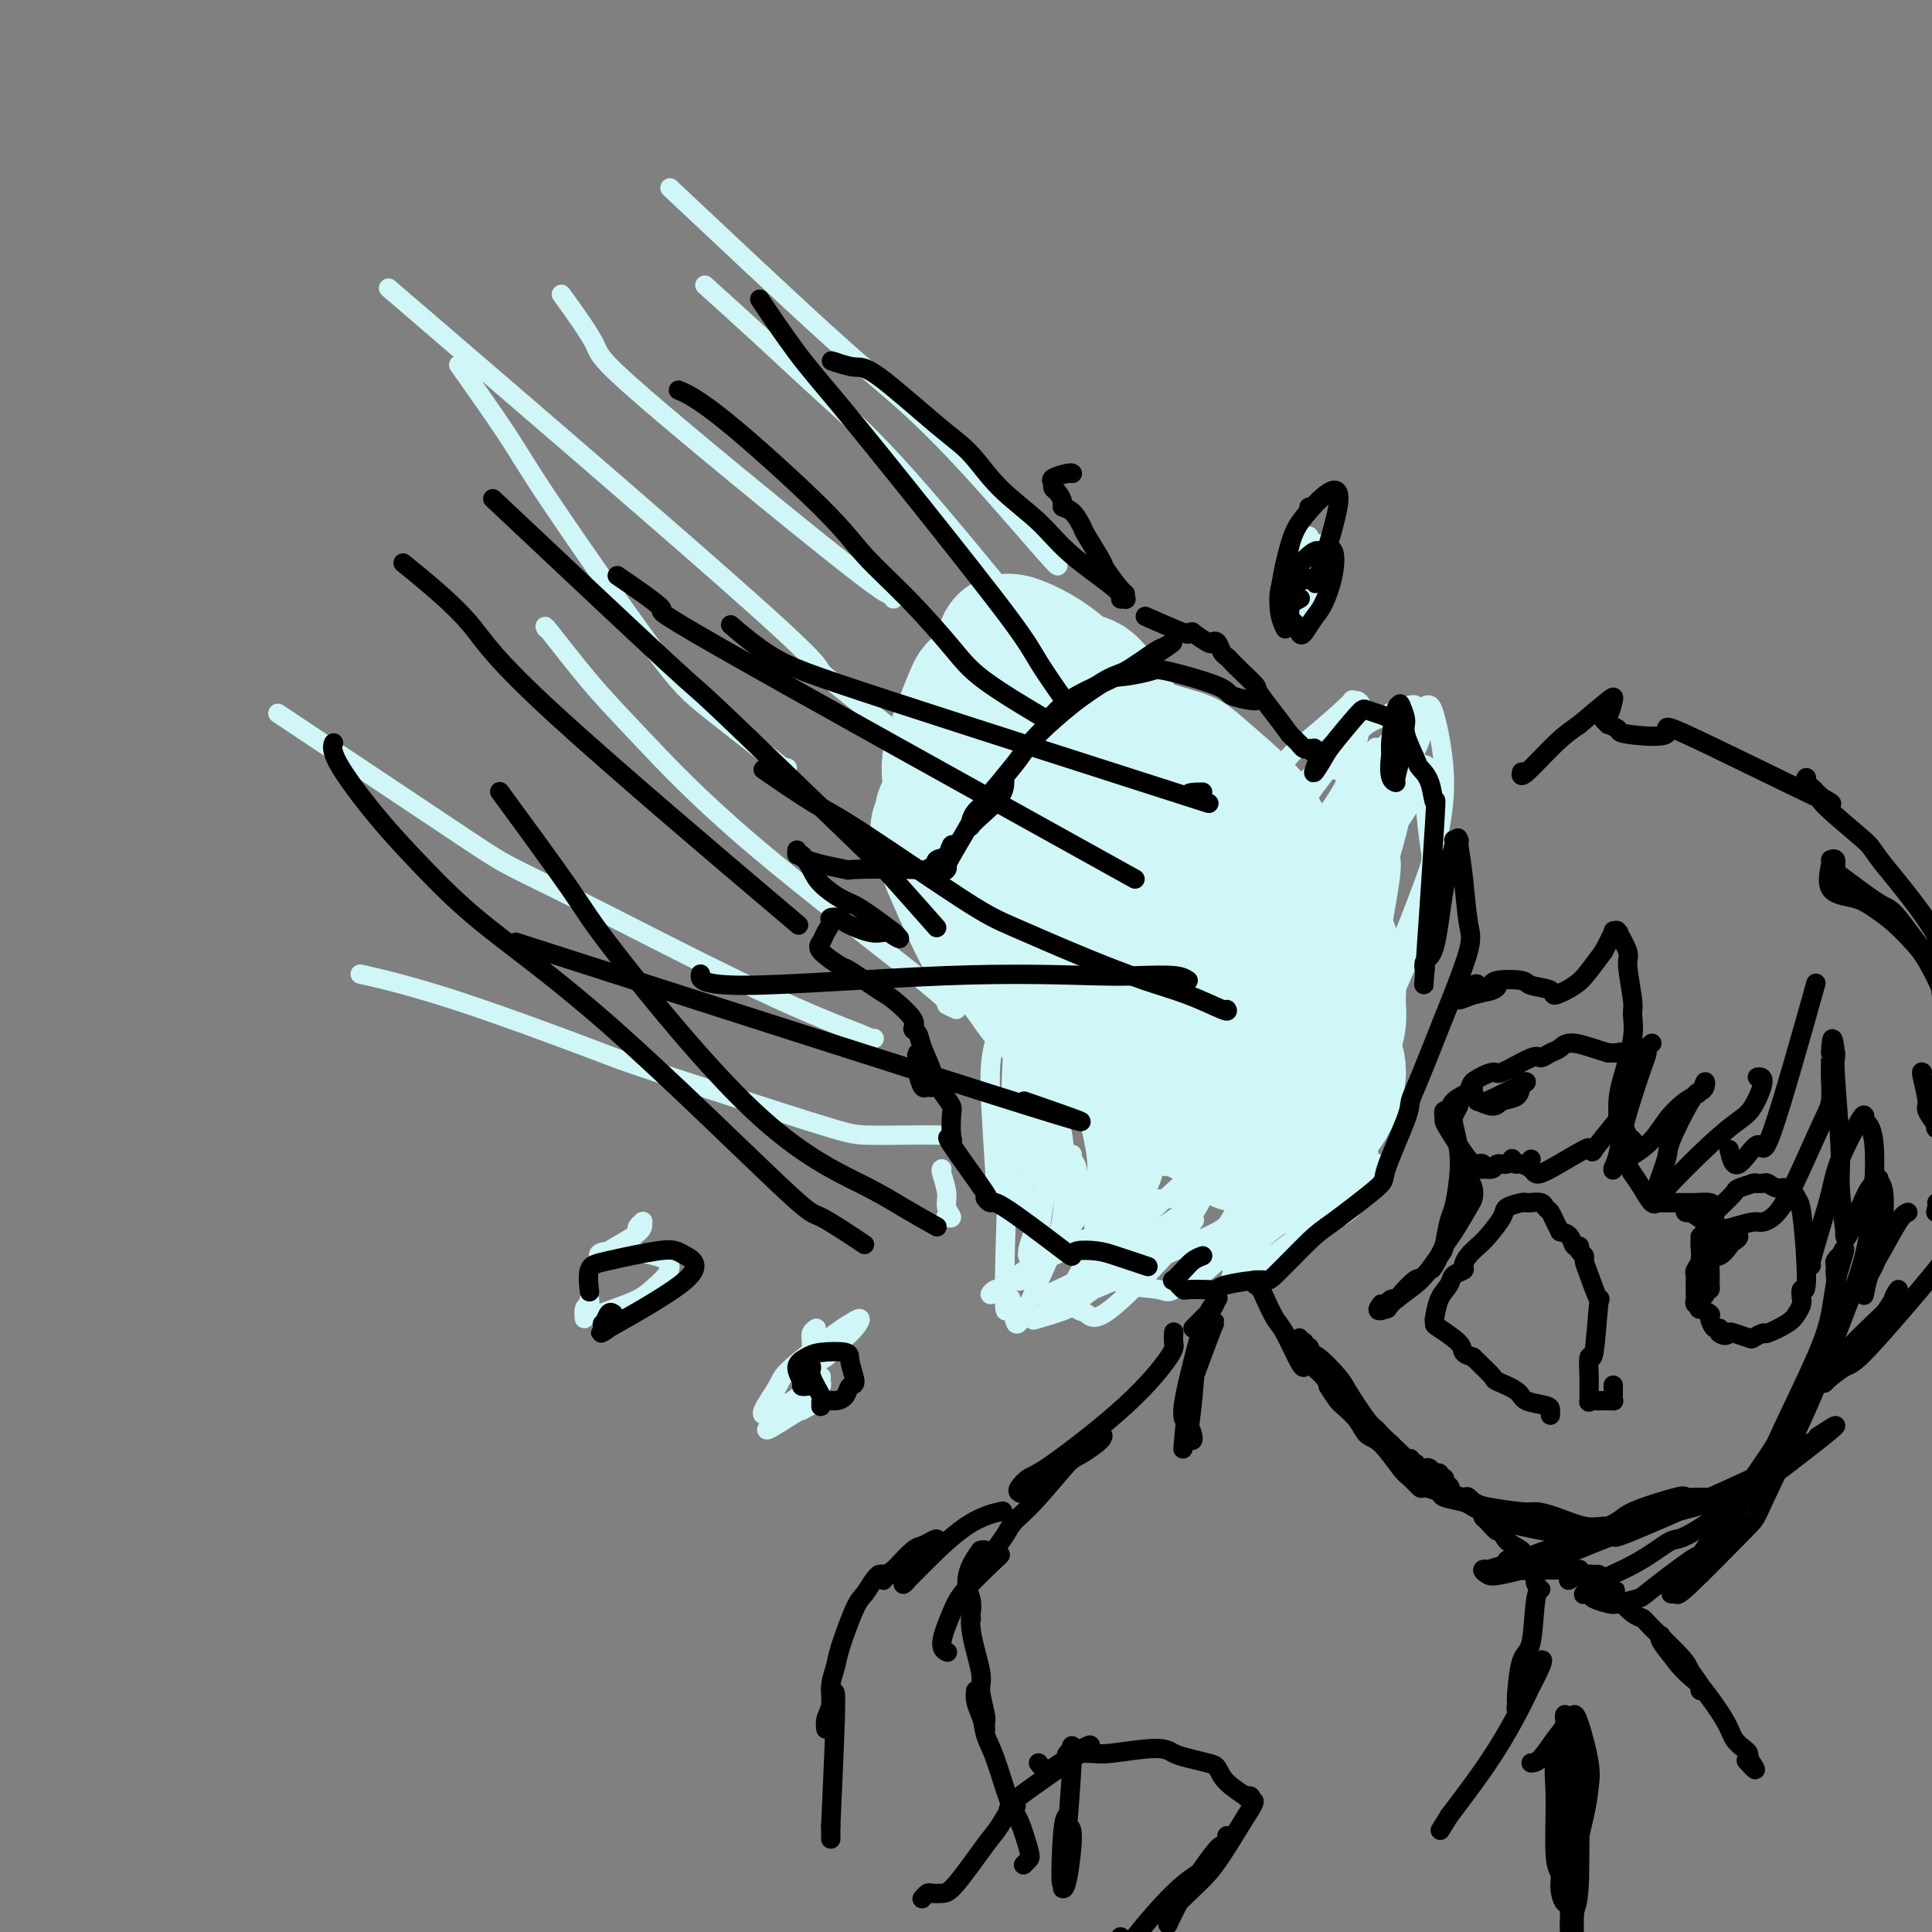 <svg viewBox='0 0 400 400' version='1.1' xmlns='http://www.w3.org/2000/svg' xmlns:xlink='http://www.w3.org/1999/xlink'><rect x="0" y="0" width="400" height="400" fill="#808080" stroke="none"/><g fill='none' stroke='rgb(208,246,247)' stroke-width='4' stroke-linecap='round' stroke-linejoin='round'><path d='M212,180c-0.418,0.408 -0.837,0.815 -1,1c-0.163,0.185 -0.071,0.147 0,1c0.071,0.853 0.119,2.597 0,4c-0.119,1.403 -0.407,2.465 0,3c0.407,0.535 1.508,0.543 2,1c0.492,0.457 0.376,1.364 1,2c0.624,0.636 1.987,1.002 3,1c1.013,-0.002 1.675,-0.371 3,-1c1.325,-0.629 3.313,-1.518 5,-3c1.687,-1.482 3.071,-3.558 4,-5c0.929,-1.442 1.401,-2.252 3,-6c1.599,-3.748 4.326,-10.435 6,-14c1.674,-3.565 2.295,-4.009 2,-7c-0.295,-2.991 -1.508,-8.528 -2,-11c-0.492,-2.472 -0.265,-1.879 -2,-2c-1.735,-0.121 -5.432,-0.957 -8,-1c-2.568,-0.043 -4.005,0.706 -5,1c-0.995,0.294 -1.546,0.132 -5,3c-3.454,2.868 -9.810,8.767 -13,12c-3.190,3.233 -3.213,3.801 -5,8c-1.787,4.199 -5.336,12.031 -7,16c-1.664,3.969 -1.441,4.077 -1,6c0.441,1.923 1.102,5.662 3,8c1.898,2.338 5.033,3.276 7,3c1.967,-0.276 2.764,-1.765 4,-3c1.236,-1.235 2.910,-2.217 4,-3c1.090,-0.783 1.597,-1.367 4,-5c2.403,-3.633 6.701,-10.317 11,-17'/><path d='M225,172c3.639,-7.189 5.236,-14.162 6,-18c0.764,-3.838 0.693,-4.541 0,-5c-0.693,-0.459 -2.010,-0.675 -3,-1c-0.990,-0.325 -1.655,-0.761 -4,1c-2.345,1.761 -6.371,5.719 -9,9c-2.629,3.281 -3.860,5.886 -5,8c-1.140,2.114 -2.188,3.737 -4,7c-1.812,3.263 -4.387,8.166 -5,12c-0.613,3.834 0.736,6.601 2,8c1.264,1.399 2.442,1.431 3,2c0.558,0.569 0.497,1.675 3,1c2.503,-0.675 7.569,-3.130 10,-4c2.431,-0.870 2.228,-0.154 5,-5c2.772,-4.846 8.518,-15.252 11,-20c2.482,-4.748 1.698,-3.836 2,-6c0.302,-2.164 1.690,-7.402 0,-8c-1.690,-0.598 -6.457,3.444 -9,6c-2.543,2.556 -2.863,3.626 -6,8c-3.137,4.374 -9.092,12.051 -12,16c-2.908,3.949 -2.770,4.170 -3,5c-0.230,0.830 -0.829,2.270 -1,3c-0.171,0.730 0.084,0.752 2,0c1.916,-0.752 5.491,-2.276 10,-7c4.509,-4.724 9.951,-12.648 12,-16c2.049,-3.352 0.706,-2.133 0,-2c-0.706,0.133 -0.773,-0.819 -1,-1c-0.227,-0.181 -0.613,0.410 -1,1'/><path d='M228,166c-1.422,1.244 -3.978,5.356 -5,7c-1.022,1.644 -0.511,0.822 0,0'/></g>
<g fill='none' stroke='rgb(208,246,247)' stroke-width='28' stroke-linecap='round' stroke-linejoin='round'><path d='M220,194c-0.511,-0.467 -1.023,-0.934 0,1c1.023,1.934 3.579,6.271 6,10c2.421,3.729 4.706,6.852 7,10c2.294,3.148 4.599,6.321 10,10c5.401,3.679 13.900,7.865 18,10c4.100,2.135 3.802,2.219 5,3c1.198,0.781 3.890,2.259 5,3c1.110,0.741 0.636,0.746 0,-1c-0.636,-1.746 -1.435,-5.242 -2,-7c-0.565,-1.758 -0.896,-1.777 -3,-6c-2.104,-4.223 -5.982,-12.651 -9,-18c-3.018,-5.349 -5.175,-7.619 -7,-10c-1.825,-2.381 -3.318,-4.874 -6,-9c-2.682,-4.126 -6.554,-9.885 -9,-13c-2.446,-3.115 -3.465,-3.585 -4,-4c-0.535,-0.415 -0.585,-0.774 0,0c0.585,0.774 1.806,2.681 2,4c0.194,1.319 -0.639,2.051 3,7c3.639,4.949 11.750,14.117 16,19c4.250,4.883 4.639,5.483 6,7c1.361,1.517 3.693,3.951 5,5c1.307,1.049 1.590,0.714 2,1c0.410,0.286 0.946,1.193 0,0c-0.946,-1.193 -3.374,-4.486 -5,-6c-1.626,-1.514 -2.449,-1.248 -7,-8c-4.551,-6.752 -12.828,-20.521 -17,-28c-4.172,-7.479 -4.239,-8.667 -6,-12c-1.761,-3.333 -5.218,-8.809 -7,-11c-1.782,-2.191 -1.891,-1.095 -2,0'/><path d='M221,151c-4.579,-6.400 4.974,9.600 9,17c4.026,7.400 2.526,6.202 6,11c3.474,4.798 11.921,15.594 16,21c4.079,5.406 3.788,5.422 5,7c1.212,1.578 3.927,4.718 5,6c1.073,1.282 0.504,0.706 0,0c-0.504,-0.706 -0.944,-1.542 -2,-3c-1.056,-1.458 -2.727,-3.539 -5,-7c-2.273,-3.461 -5.148,-8.302 -8,-14c-2.852,-5.698 -5.681,-12.253 -9,-19c-3.319,-6.747 -7.129,-13.685 -10,-19c-2.871,-5.315 -4.803,-9.007 -8,-12c-3.197,-2.993 -7.657,-5.286 -10,-6c-2.343,-0.714 -2.568,0.153 -2,5c0.568,4.847 1.928,13.674 3,19c1.072,5.326 1.856,7.150 5,12c3.144,4.850 8.650,12.726 15,22c6.350,9.274 13.545,19.946 16,24c2.455,4.054 0.171,1.491 -1,0c-1.171,-1.491 -1.228,-1.908 -1,-2c0.228,-0.092 0.742,0.142 -2,-5c-2.742,-5.142 -8.741,-15.659 -13,-22c-4.259,-6.341 -6.778,-8.504 -9,-11c-2.222,-2.496 -4.147,-5.325 -6,-7c-1.853,-1.675 -3.635,-2.197 -5,-3c-1.365,-0.803 -2.313,-1.886 -3,-2c-0.687,-0.114 -1.112,0.743 -1,2c0.112,1.257 0.761,2.915 1,4c0.239,1.085 0.068,1.596 3,6c2.932,4.404 8.966,12.702 15,21'/><path d='M225,196c7.559,9.737 18.957,23.581 24,30c5.043,6.419 3.732,5.413 4,6c0.268,0.587 2.117,2.766 3,4c0.883,1.234 0.801,1.521 -1,-1c-1.801,-2.521 -5.320,-7.850 -8,-12c-2.680,-4.150 -4.521,-7.120 -6,-10c-1.479,-2.880 -2.595,-5.671 -7,-12c-4.405,-6.329 -12.098,-16.195 -16,-21c-3.902,-4.805 -4.013,-4.549 -5,-5c-0.987,-0.451 -2.849,-1.609 -4,-2c-1.151,-0.391 -1.591,-0.014 -2,0c-0.409,0.014 -0.788,-0.336 0,1c0.788,1.336 2.742,4.359 4,6c1.258,1.641 1.818,1.902 5,6c3.182,4.098 8.984,12.033 13,17c4.016,4.967 6.246,6.965 8,9c1.754,2.035 3.034,4.106 5,6c1.966,1.894 4.619,3.612 6,5c1.381,1.388 1.490,2.445 1,0c-0.490,-2.445 -1.578,-8.391 -4,-16c-2.422,-7.609 -6.177,-16.880 -8,-22c-1.823,-5.120 -1.715,-6.091 -6,-10c-4.285,-3.909 -12.964,-10.758 -18,-13c-5.036,-2.242 -6.429,0.122 -7,1c-0.571,0.878 -0.319,0.268 0,3c0.319,2.732 0.704,8.804 1,12c0.296,3.196 0.503,3.514 4,9c3.497,5.486 10.285,16.139 15,22c4.715,5.861 7.358,6.931 10,8'/><path d='M236,217c4.773,2.722 11.706,5.526 15,7c3.294,1.474 2.950,1.616 3,2c0.050,0.384 0.496,1.010 1,1c0.504,-0.010 1.067,-0.655 1,-1c-0.067,-0.345 -0.763,-0.391 -1,-1c-0.237,-0.609 -0.015,-1.782 0,-4c0.015,-2.218 -0.175,-5.481 0,-8c0.175,-2.519 0.717,-4.292 0,-11c-0.717,-6.708 -2.693,-18.350 -4,-24c-1.307,-5.650 -1.944,-5.307 -5,-8c-3.056,-2.693 -8.531,-8.420 -14,-12c-5.469,-3.580 -10.933,-5.013 -14,-6c-3.067,-0.987 -3.739,-1.529 -5,-2c-1.261,-0.471 -3.113,-0.872 -4,-1c-0.887,-0.128 -0.809,0.017 -2,-1c-1.191,-1.017 -3.652,-3.194 -4,2c-0.348,5.194 1.417,17.760 5,28c3.583,10.240 8.983,18.155 13,23c4.017,4.845 6.651,6.621 9,9c2.349,2.379 4.414,5.360 8,9c3.586,3.640 8.695,7.937 11,10c2.305,2.063 1.806,1.891 3,3c1.194,1.109 4.081,3.501 6,4c1.919,0.499 2.872,-0.893 4,-2c1.128,-1.107 2.432,-1.929 4,-3c1.568,-1.071 3.400,-2.390 5,-5c1.600,-2.610 2.969,-6.510 4,-9c1.031,-2.490 1.723,-3.568 2,-5c0.277,-1.432 0.138,-3.216 0,-5'/><path d='M277,207c0.865,-7.514 -2.472,-14.300 -6,-20c-3.528,-5.700 -7.247,-10.315 -9,-13c-1.753,-2.685 -1.540,-3.439 -4,-6c-2.460,-2.561 -7.594,-6.927 -10,-9c-2.406,-2.073 -2.085,-1.852 -6,-3c-3.915,-1.148 -12.067,-3.666 -16,-5c-3.933,-1.334 -3.648,-1.484 -5,-1c-1.352,0.484 -4.343,1.601 -6,2c-1.657,0.399 -1.981,0.081 -3,2c-1.019,1.919 -2.735,6.074 -4,8c-1.265,1.926 -2.081,1.622 -1,5c1.081,3.378 4.059,10.437 6,14c1.941,3.563 2.845,3.630 6,6c3.155,2.370 8.560,7.042 16,15c7.440,7.958 16.914,19.203 21,24c4.086,4.797 2.784,3.145 3,3c0.216,-0.145 1.951,1.217 3,2c1.049,0.783 1.413,0.986 2,1c0.587,0.014 1.399,-0.162 3,0c1.601,0.162 3.992,0.661 6,-1c2.008,-1.661 3.635,-5.481 4,-8c0.365,-2.519 -0.530,-3.736 -1,-5c-0.470,-1.264 -0.516,-2.573 -1,-6c-0.484,-3.427 -1.408,-8.970 -2,-12c-0.592,-3.030 -0.852,-3.547 -3,-6c-2.148,-2.453 -6.185,-6.844 -9,-10c-2.815,-3.156 -4.407,-5.078 -6,-7'/><path d='M255,177c-4.716,-5.198 -7.505,-6.694 -12,-12c-4.495,-5.306 -10.696,-14.423 -14,-19c-3.304,-4.577 -3.712,-4.613 -5,-5c-1.288,-0.387 -3.455,-1.126 -5,-2c-1.545,-0.874 -2.466,-1.883 -4,-2c-1.534,-0.117 -3.680,0.657 -5,1c-1.320,0.343 -1.815,0.254 -3,1c-1.185,0.746 -3.060,2.326 -4,3c-0.940,0.674 -0.944,0.442 -2,3c-1.056,2.558 -3.165,7.907 -4,11c-0.835,3.093 -0.397,3.930 0,8c0.397,4.070 0.753,11.371 1,15c0.247,3.629 0.384,3.584 2,6c1.616,2.416 4.709,7.293 7,10c2.291,2.707 3.778,3.246 5,4c1.222,0.754 2.179,1.724 4,4c1.821,2.276 4.506,5.859 6,8c1.494,2.141 1.796,2.841 3,4c1.204,1.159 3.309,2.776 6,5c2.691,2.224 5.966,5.055 7,6c1.034,0.945 -0.175,0.004 4,2c4.175,1.996 13.735,6.927 18,9c4.265,2.073 3.237,1.286 3,1c-0.237,-0.286 0.319,-0.072 1,0c0.681,0.072 1.489,0.003 2,0c0.511,-0.003 0.725,0.061 1,0c0.275,-0.061 0.613,-0.247 1,0c0.387,0.247 0.825,0.928 1,1c0.175,0.072 0.088,-0.464 0,-1'/><path d='M269,238c4.456,1.898 0.095,0.644 -2,0c-2.095,-0.644 -1.924,-0.677 -2,-1c-0.076,-0.323 -0.397,-0.934 -3,-3c-2.603,-2.066 -7.486,-5.586 -10,-7c-2.514,-1.414 -2.658,-0.720 -5,-2c-2.342,-1.280 -6.880,-4.532 -9,-6c-2.120,-1.468 -1.820,-1.150 -4,-3c-2.180,-1.850 -6.840,-5.867 -9,-8c-2.160,-2.133 -1.821,-2.380 -4,-5c-2.179,-2.620 -6.878,-7.612 -9,-10c-2.122,-2.388 -1.668,-2.171 -3,-4c-1.332,-1.829 -4.451,-5.705 -6,-8c-1.549,-2.295 -1.528,-3.009 -2,-5c-0.472,-1.991 -1.437,-5.260 -2,-7c-0.563,-1.740 -0.723,-1.950 -1,-2c-0.277,-0.050 -0.670,0.061 -1,0c-0.330,-0.061 -0.596,-0.293 -1,0c-0.404,0.293 -0.947,1.112 -1,2c-0.053,0.888 0.385,1.844 0,2c-0.385,0.156 -1.591,-0.489 0,4c1.591,4.489 5.979,14.112 8,18c2.021,3.888 1.674,2.042 3,3c1.326,0.958 4.326,4.721 6,7c1.674,2.279 2.021,3.072 3,4c0.979,0.928 2.591,1.989 4,3c1.409,1.011 2.615,1.972 4,3c1.385,1.028 2.950,2.123 4,3c1.050,0.877 1.586,1.536 3,3c1.414,1.464 3.707,3.732 6,6'/><path d='M236,225c6.244,5.867 5.356,4.533 5,4c-0.356,-0.533 -0.178,-0.267 0,0'/></g>
<g fill='none' stroke='rgb(208,246,247)' stroke-width='4' stroke-linecap='round' stroke-linejoin='round'><path d='M198,209c-1.174,-0.548 -2.347,-1.095 -2,-1c0.347,0.095 2.215,0.834 -5,-5c-7.215,-5.834 -23.513,-18.239 -35,-28c-11.487,-9.761 -18.164,-16.878 -23,-22c-4.836,-5.122 -7.832,-8.249 -11,-12c-3.168,-3.751 -6.507,-8.125 -8,-10c-1.493,-1.875 -1.141,-1.250 -1,-1c0.141,0.250 0.070,0.125 0,0'/><path d='M163,159c-0.679,-0.174 -1.357,-0.348 -1,0c0.357,0.348 1.750,1.218 -1,-1c-2.750,-2.218 -9.642,-7.525 -14,-11c-4.358,-3.475 -6.182,-5.119 -12,-13c-5.818,-7.881 -15.632,-21.999 -21,-30c-5.368,-8.001 -6.291,-9.885 -9,-14c-2.709,-4.115 -7.202,-10.461 -9,-13c-1.798,-2.539 -0.899,-1.269 0,0'/><path d='M194,158c0.579,0.477 1.158,0.954 -4,-3c-5.158,-3.954 -16.053,-12.338 -19,-15c-2.947,-2.662 2.053,0.399 -14,-14c-16.053,-14.399 -53.158,-46.257 -68,-59c-14.842,-12.743 -7.421,-6.372 0,0'/><path d='M185,124c-0.322,-0.448 -0.644,-0.896 -1,-1c-0.356,-0.104 -0.744,0.135 -11,-8c-10.256,-8.135 -30.378,-24.644 -40,-33c-9.622,-8.356 -8.744,-8.557 -10,-11c-1.256,-2.443 -4.644,-7.126 -6,-9c-1.356,-1.874 -0.678,-0.937 0,0'/><path d='M222,141c-1.231,-1.577 -2.462,-3.154 -3,-4c-0.538,-0.846 -0.384,-0.960 -6,-8c-5.616,-7.040 -17.002,-21.005 -25,-30c-7.998,-8.995 -12.608,-13.019 -17,-17c-4.392,-3.981 -8.567,-7.918 -13,-12c-4.433,-4.082 -9.124,-8.309 -11,-10c-1.876,-1.691 -0.938,-0.845 0,0'/><path d='M219,117c0.074,0.288 0.148,0.577 -3,-3c-3.148,-3.577 -9.518,-11.019 -15,-17c-5.482,-5.981 -10.078,-10.500 -14,-14c-3.922,-3.500 -7.171,-5.981 -16,-14c-8.829,-8.019 -23.237,-21.577 -29,-27c-5.763,-5.423 -2.882,-2.712 0,0'/><path d='M181,215c-0.572,-0.029 -1.144,-0.057 -1,0c0.144,0.057 1.004,0.201 -2,-1c-3.004,-1.201 -9.872,-3.747 -21,-9c-11.128,-5.253 -26.518,-13.211 -36,-18c-9.482,-4.789 -13.057,-6.407 -16,-8c-2.943,-1.593 -5.254,-3.160 -14,-9c-8.746,-5.840 -23.927,-15.954 -30,-20c-6.073,-4.046 -3.036,-2.023 0,0'/><path d='M194,235c0.441,0.004 0.882,0.008 0,0c-0.882,-0.008 -3.087,-0.029 -6,0c-2.913,0.029 -6.535,0.108 -9,0c-2.465,-0.108 -3.773,-0.404 -12,-3c-8.227,-2.596 -23.373,-7.491 -31,-10c-7.627,-2.509 -7.735,-2.631 -14,-5c-6.265,-2.369 -18.687,-6.984 -28,-10c-9.313,-3.016 -15.518,-4.433 -18,-5c-2.482,-0.567 -1.241,-0.283 0,0'/><path d='M246,255c0.378,0.716 0.755,1.433 1,2c0.245,0.567 0.356,0.985 2,2c1.644,1.015 4.819,2.626 8,3c3.181,0.374 6.368,-0.489 10,-3c3.632,-2.511 7.709,-6.670 10,-9c2.291,-2.330 2.796,-2.830 4,-4c1.204,-1.170 3.108,-3.009 4,-4c0.892,-0.991 0.772,-1.133 0,-1c-0.772,0.133 -2.195,0.541 -3,1c-0.805,0.459 -0.991,0.969 -3,2c-2.009,1.031 -5.841,2.584 -8,4c-2.159,1.416 -2.645,2.694 -4,4c-1.355,1.306 -3.580,2.639 -5,4c-1.420,1.361 -2.036,2.748 -3,4c-0.964,1.252 -2.278,2.368 -3,3c-0.722,0.632 -0.853,0.780 -1,1c-0.147,0.220 -0.308,0.511 1,0c1.308,-0.511 4.087,-1.825 6,-3c1.913,-1.175 2.959,-2.213 4,-3c1.041,-0.787 2.077,-1.325 3,-2c0.923,-0.675 1.734,-1.489 2,-2c0.266,-0.511 -0.015,-0.720 0,-1c0.015,-0.280 0.324,-0.629 0,-1c-0.324,-0.371 -1.280,-0.762 -1,-1c0.280,-0.238 1.797,-0.321 -1,1c-2.797,1.321 -9.907,4.048 -14,6c-4.093,1.952 -5.169,3.129 -6,4c-0.831,0.871 -1.415,1.435 -2,2'/><path d='M247,264c-3.361,1.989 -0.265,0.462 1,0c1.265,-0.462 0.697,0.142 2,-1c1.303,-1.142 4.475,-4.030 7,-6c2.525,-1.970 4.401,-3.023 5,-4c0.599,-0.977 -0.081,-1.877 -1,-2c-0.919,-0.123 -2.077,0.532 -4,2c-1.923,1.468 -4.613,3.749 -6,5c-1.387,1.251 -1.473,1.473 -2,2c-0.527,0.527 -1.497,1.358 -2,2c-0.503,0.642 -0.539,1.095 0,1c0.539,-0.095 1.652,-0.737 2,-1c0.348,-0.263 -0.068,-0.148 1,-2c1.068,-1.852 3.620,-5.672 5,-8c1.380,-2.328 1.589,-3.163 2,-5c0.411,-1.837 1.025,-4.674 1,-6c-0.025,-1.326 -0.690,-1.140 -1,-1c-0.310,0.140 -0.266,0.233 -2,2c-1.734,1.767 -5.247,5.206 -7,7c-1.753,1.794 -1.746,1.942 -3,3c-1.254,1.058 -3.767,3.026 -5,4c-1.233,0.974 -1.184,0.954 -1,1c0.184,0.046 0.502,0.159 1,0c0.498,-0.159 1.175,-0.589 2,-1c0.825,-0.411 1.799,-0.803 3,-2c1.201,-1.197 2.629,-3.199 4,-6c1.371,-2.801 2.686,-6.400 4,-10'/><path d='M253,238c0.810,-2.287 -1.166,-0.006 -2,1c-0.834,1.006 -0.525,0.735 -3,3c-2.475,2.265 -7.733,7.066 -11,10c-3.267,2.934 -4.545,4.000 -6,5c-1.455,1.000 -3.089,1.935 -4,3c-0.911,1.065 -1.099,2.260 -1,3c0.099,0.740 0.484,1.025 1,1c0.516,-0.025 1.164,-0.360 2,0c0.836,0.360 1.862,1.415 4,2c2.138,0.585 5.389,0.698 7,1c1.611,0.302 1.583,0.792 3,0c1.417,-0.792 4.279,-2.865 6,-4c1.721,-1.135 2.302,-1.332 3,-3c0.698,-1.668 1.514,-4.805 2,-6c0.486,-1.195 0.642,-0.446 -2,1c-2.642,1.446 -8.080,3.591 -11,5c-2.920,1.409 -3.320,2.083 -6,3c-2.680,0.917 -7.641,2.075 -10,3c-2.359,0.925 -2.118,1.615 -2,2c0.118,0.385 0.111,0.465 0,1c-0.111,0.535 -0.328,1.523 0,2c0.328,0.477 1.201,0.441 2,1c0.799,0.559 1.523,1.714 5,-1c3.477,-2.714 9.708,-9.296 13,-13c3.292,-3.704 3.645,-4.529 4,-5c0.355,-0.471 0.711,-0.588 -1,0c-1.711,0.588 -5.489,1.882 -8,3c-2.511,1.118 -3.756,2.059 -5,3'/><path d='M233,259c-3.073,1.609 -3.755,2.631 -6,4c-2.245,1.369 -6.051,3.085 -8,4c-1.949,0.915 -2.039,1.029 -2,1c0.039,-0.029 0.208,-0.202 0,0c-0.208,0.202 -0.794,0.778 0,1c0.794,0.222 2.968,0.090 4,0c1.032,-0.090 0.922,-0.137 3,-1c2.078,-0.863 6.346,-2.541 9,-4c2.654,-1.459 3.696,-2.698 5,-4c1.304,-1.302 2.870,-2.665 5,-5c2.130,-2.335 4.825,-5.640 6,-7c1.175,-1.360 0.829,-0.774 0,0c-0.829,0.774 -2.143,1.736 -4,3c-1.857,1.264 -4.257,2.831 -7,5c-2.743,2.169 -5.829,4.942 -10,8c-4.171,3.058 -9.426,6.403 -12,8c-2.574,1.597 -2.467,1.447 -1,1c1.467,-0.447 4.295,-1.190 6,-2c1.705,-0.810 2.288,-1.688 4,-3c1.712,-1.312 4.552,-3.057 6,-4c1.448,-0.943 1.502,-1.082 2,-2c0.498,-0.918 1.440,-2.613 2,-4c0.560,-1.387 0.739,-2.466 1,-3c0.261,-0.534 0.606,-0.521 1,-1c0.394,-0.479 0.838,-1.448 1,-2c0.162,-0.552 0.044,-0.687 0,-1c-0.044,-0.313 -0.012,-0.804 0,-1c0.012,-0.196 0.006,-0.098 0,0'/><path d='M238,250c0.939,-2.313 -0.214,-1.096 -3,2c-2.786,3.096 -7.204,8.071 -10,11c-2.796,2.929 -3.969,3.811 -5,5c-1.031,1.189 -1.921,2.686 -2,3c-0.079,0.314 0.652,-0.556 1,-1c0.348,-0.444 0.312,-0.462 1,-1c0.688,-0.538 2.101,-1.597 3,-2c0.899,-0.403 1.285,-0.152 4,-4c2.715,-3.848 7.760,-11.796 10,-16c2.240,-4.204 1.677,-4.663 2,-6c0.323,-1.337 1.533,-3.553 2,-5c0.467,-1.447 0.192,-2.126 0,-3c-0.192,-0.874 -0.300,-1.945 -1,-2c-0.700,-0.055 -1.993,0.904 -3,2c-1.007,1.096 -1.729,2.328 -2,3c-0.271,0.672 -0.091,0.784 -4,6c-3.909,5.216 -11.905,15.537 -16,20c-4.095,4.463 -4.287,3.067 -5,3c-0.713,-0.067 -1.946,1.193 -3,2c-1.054,0.807 -1.929,1.160 -2,1c-0.071,-0.160 0.660,-0.834 1,-1c0.340,-0.166 0.287,0.177 2,-1c1.713,-1.177 5.191,-3.872 7,-5c1.809,-1.128 1.949,-0.688 3,-1c1.051,-0.312 3.015,-1.375 4,-2c0.985,-0.625 0.993,-0.813 1,-1'/><path d='M223,257c2.647,-1.255 1.266,0.606 2,0c0.734,-0.606 3.584,-3.679 5,-5c1.416,-1.321 1.399,-0.890 4,-5c2.601,-4.110 7.821,-12.759 9,-17c1.179,-4.241 -1.684,-4.072 -3,-4c-1.316,0.072 -1.084,0.049 -2,1c-0.916,0.951 -2.978,2.877 -4,4c-1.022,1.123 -1.003,1.443 -1,2c0.003,0.557 -0.010,1.351 0,2c0.010,0.649 0.043,1.154 0,2c-0.043,0.846 -0.163,2.033 0,3c0.163,0.967 0.609,1.715 1,3c0.391,1.285 0.726,3.106 1,4c0.274,0.894 0.488,0.860 2,1c1.512,0.140 4.323,0.456 6,0c1.677,-0.456 2.219,-1.682 3,-2c0.781,-0.318 1.801,0.272 9,-6c7.199,-6.272 20.577,-19.408 26,-25c5.423,-5.592 2.890,-3.642 2,-3c-0.890,0.642 -0.139,-0.023 0,-1c0.139,-0.977 -0.334,-2.264 0,-4c0.334,-1.736 1.475,-3.921 2,-6c0.525,-2.079 0.432,-4.052 1,-8c0.568,-3.948 1.795,-9.870 2,-13c0.205,-3.130 -0.614,-3.469 -1,-4c-0.386,-0.531 -0.341,-1.256 -1,-1c-0.659,0.256 -2.024,1.492 -3,2c-0.976,0.508 -1.565,0.288 -2,2c-0.435,1.712 -0.718,5.356 -1,9'/><path d='M280,188c-0.955,6.825 -2.844,19.388 -4,26c-1.156,6.612 -1.579,7.272 -2,9c-0.421,1.728 -0.838,4.523 -1,6c-0.162,1.477 -0.067,1.637 0,2c0.067,0.363 0.107,0.928 1,0c0.893,-0.928 2.639,-3.349 4,-5c1.361,-1.651 2.338,-2.532 5,-8c2.662,-5.468 7.011,-15.523 9,-20c1.989,-4.477 1.619,-3.376 2,-6c0.381,-2.624 1.513,-8.975 2,-12c0.487,-3.025 0.330,-2.726 0,-5c-0.330,-2.274 -0.834,-7.120 -1,-9c-0.166,-1.880 0.004,-0.793 0,-1c-0.004,-0.207 -0.184,-1.709 -1,-2c-0.816,-0.291 -2.267,0.630 -3,1c-0.733,0.370 -0.746,0.190 -2,1c-1.254,0.810 -3.748,2.609 -5,4c-1.252,1.391 -1.261,2.375 -2,4c-0.739,1.625 -2.206,3.893 -3,6c-0.794,2.107 -0.913,4.054 -2,10c-1.087,5.946 -3.140,15.893 -4,21c-0.860,5.107 -0.526,5.376 0,6c0.526,0.624 1.242,1.605 3,1c1.758,-0.605 4.556,-2.796 8,-9c3.444,-6.204 7.534,-16.421 10,-23c2.466,-6.579 3.307,-9.520 4,-13c0.693,-3.480 1.237,-7.500 1,-12c-0.237,-4.500 -1.256,-9.481 -2,-12c-0.744,-2.519 -1.213,-2.577 -3,-1c-1.787,1.577 -4.894,4.788 -8,8'/><path d='M286,155c-2.634,2.151 -3.718,4.028 -5,6c-1.282,1.972 -2.764,4.039 -4,8c-1.236,3.961 -2.228,9.817 -4,16c-1.772,6.183 -4.324,12.692 0,8c4.324,-4.692 15.522,-20.586 20,-28c4.478,-7.414 2.235,-6.347 1,-7c-1.235,-0.653 -1.460,-3.027 -3,-2c-1.540,1.027 -4.393,5.453 -6,8c-1.607,2.547 -1.967,3.215 -3,7c-1.033,3.785 -2.740,10.688 -3,16c-0.260,5.312 0.927,9.035 2,9c1.073,-0.035 2.032,-3.828 3,-7c0.968,-3.172 1.947,-5.724 3,-9c1.053,-3.276 2.181,-7.275 3,-11c0.819,-3.725 1.328,-7.176 2,-10c0.672,-2.824 1.508,-5.021 2,-7c0.492,-1.979 0.639,-3.740 0,-4c-0.639,-0.260 -2.066,0.981 -3,2c-0.934,1.019 -1.375,1.817 -3,7c-1.625,5.183 -4.433,14.751 -6,20c-1.567,5.249 -1.894,6.180 -2,9c-0.106,2.820 0.010,7.528 0,10c-0.010,2.472 -0.146,2.706 0,3c0.146,0.294 0.573,0.647 1,1'/><path d='M281,200c0.233,2.475 1.317,-2.837 2,-5c0.683,-2.163 0.966,-1.178 2,-6c1.034,-4.822 2.818,-15.452 4,-21c1.182,-5.548 1.761,-6.013 2,-8c0.239,-1.987 0.139,-5.497 0,-7c-0.139,-1.503 -0.318,-0.999 -1,1c-0.682,1.999 -1.867,5.492 -3,9c-1.133,3.508 -2.214,7.031 -3,10c-0.786,2.969 -1.278,5.383 -2,10c-0.722,4.617 -1.673,11.438 -2,15c-0.327,3.562 -0.031,3.866 0,5c0.031,1.134 -0.205,3.098 0,3c0.205,-0.098 0.851,-2.259 1,-3c0.149,-0.741 -0.199,-0.064 1,-6c1.199,-5.936 3.943,-18.486 5,-26c1.057,-7.514 0.426,-9.992 0,-12c-0.426,-2.008 -0.647,-3.545 -1,-4c-0.353,-0.455 -0.838,0.171 -1,0c-0.162,-0.171 -0.002,-1.140 -1,2c-0.998,3.140 -3.154,10.388 -4,14c-0.846,3.612 -0.382,3.588 -1,12c-0.618,8.412 -2.320,25.261 -3,32c-0.680,6.739 -0.340,3.370 0,0'/><path d='M169,275c-0.421,0.307 -0.843,0.615 -1,1c-0.157,0.385 -0.051,0.848 0,2c0.051,1.152 0.047,2.993 0,4c-0.047,1.007 -0.136,1.179 0,1c0.136,-0.179 0.497,-0.708 1,-1c0.503,-0.292 1.147,-0.348 2,-1c0.853,-0.652 1.914,-1.900 3,-3c1.086,-1.100 2.196,-2.050 3,-3c0.804,-0.950 1.301,-1.898 1,-2c-0.301,-0.102 -1.399,0.642 -2,1c-0.601,0.358 -0.705,0.330 -3,2c-2.295,1.670 -6.780,5.036 -9,7c-2.220,1.964 -2.173,2.524 -3,4c-0.827,1.476 -2.527,3.866 -3,5c-0.473,1.134 0.280,1.012 1,1c0.720,-0.012 1.408,0.088 2,0c0.592,-0.088 1.087,-0.362 2,-1c0.913,-0.638 2.243,-1.641 3,-2c0.757,-0.359 0.941,-0.076 1,0c0.059,0.076 -0.006,-0.057 0,0c0.006,0.057 0.082,0.302 -1,1c-1.082,0.698 -3.321,1.847 -5,3c-1.679,1.153 -2.798,2.310 -2,2c0.798,-0.310 3.514,-2.089 5,-3c1.486,-0.911 1.743,-0.956 2,-1'/><path d='M166,292c1.524,-0.841 1.833,-0.944 2,-1c0.167,-0.056 0.192,-0.066 0,0c-0.192,0.066 -0.599,0.207 -1,0c-0.401,-0.207 -0.795,-0.763 -1,-1c-0.205,-0.237 -0.222,-0.154 -1,0c-0.778,0.154 -2.317,0.378 -3,1c-0.683,0.622 -0.508,1.640 -1,2c-0.492,0.360 -1.649,0.061 -2,0c-0.351,-0.061 0.103,0.116 2,-1c1.897,-1.116 5.237,-3.525 7,-5c1.763,-1.475 1.950,-2.017 2,-2c0.050,0.017 -0.038,0.592 0,1c0.038,0.408 0.203,0.648 0,1c-0.203,0.352 -0.772,0.815 -1,1c-0.228,0.185 -0.114,0.093 0,0'/><path d='M122,269c0.115,0.378 0.229,0.756 0,1c-0.229,0.244 -0.802,0.353 -1,1c-0.198,0.647 -0.022,1.831 0,2c0.022,0.169 -0.111,-0.678 0,-1c0.111,-0.322 0.467,-0.117 1,0c0.533,0.117 1.243,0.148 2,0c0.757,-0.148 1.562,-0.475 3,-1c1.438,-0.525 3.509,-1.247 5,-2c1.491,-0.753 2.404,-1.536 4,-3c1.596,-1.464 3.877,-3.609 2,-5c-1.877,-1.391 -7.912,-2.028 -11,-2c-3.088,0.028 -3.230,0.723 -3,1c0.230,0.277 0.832,0.137 1,0c0.168,-0.137 -0.098,-0.272 1,-1c1.098,-0.728 3.558,-2.049 5,-3c1.442,-0.951 1.864,-1.533 2,-2c0.136,-0.467 -0.016,-0.819 0,-1c0.016,-0.181 0.200,-0.192 0,0c-0.200,0.192 -0.786,0.588 -1,1c-0.214,0.412 -0.058,0.842 0,1c0.058,0.158 0.016,0.045 0,0c-0.016,-0.045 -0.008,-0.023 0,0'/><path d='M195,242c-0.124,0.044 -0.247,0.089 0,1c0.247,0.911 0.865,2.689 1,4c0.135,1.311 -0.211,2.156 0,3c0.211,0.844 0.980,1.689 1,2c0.020,0.311 -0.709,0.089 -1,0c-0.291,-0.089 -0.146,-0.044 0,0'/><path d='M222,239c-0.105,0.325 -0.211,0.650 0,1c0.211,0.350 0.738,0.724 1,2c0.262,1.276 0.259,3.455 0,5c-0.259,1.545 -0.773,2.455 -1,3c-0.227,0.545 -0.168,0.724 0,1c0.168,0.276 0.445,0.647 1,0c0.555,-0.647 1.388,-2.314 2,-3c0.612,-0.686 1.002,-0.393 2,-4c0.998,-3.607 2.605,-11.115 3,-15c0.395,-3.885 -0.422,-4.146 -2,-7c-1.578,-2.854 -3.916,-8.299 -5,-11c-1.084,-2.701 -0.914,-2.657 -2,-4c-1.086,-1.343 -3.426,-4.074 -4,-5c-0.574,-0.926 0.620,-0.046 1,0c0.380,0.046 -0.055,-0.742 0,0c0.055,0.742 0.600,3.013 1,4c0.400,0.987 0.655,0.691 2,6c1.345,5.309 3.778,16.222 5,22c1.222,5.778 1.232,6.420 1,11c-0.232,4.580 -0.705,13.097 -1,17c-0.295,3.903 -0.413,3.190 -1,4c-0.587,0.810 -1.645,3.141 -2,4c-0.355,0.859 -0.007,0.244 0,0c0.007,-0.244 -0.328,-0.117 -1,0c-0.672,0.117 -1.681,0.224 -2,0c-0.319,-0.224 0.052,-0.778 0,-1c-0.052,-0.222 -0.526,-0.111 -1,0'/><path d='M219,269c-0.427,-0.417 0.505,-0.960 1,-1c0.495,-0.040 0.554,0.423 2,-2c1.446,-2.423 4.279,-7.730 6,-12c1.721,-4.270 2.330,-7.501 3,-10c0.670,-2.499 1.400,-4.266 1,-8c-0.400,-3.734 -1.929,-9.433 -3,-12c-1.071,-2.567 -1.684,-2.000 -3,-2c-1.316,-0.000 -3.336,-0.568 -4,-1c-0.664,-0.432 0.029,-0.728 0,0c-0.029,0.728 -0.780,2.479 -1,3c-0.220,0.521 0.092,-0.190 -1,5c-1.092,5.190 -3.588,16.279 -5,22c-1.412,5.721 -1.740,6.072 -2,7c-0.260,0.928 -0.452,2.433 0,2c0.452,-0.433 1.546,-2.804 2,-4c0.454,-1.196 0.266,-1.218 1,-6c0.734,-4.782 2.389,-14.325 2,-24c-0.389,-9.675 -2.822,-19.481 -4,-23c-1.178,-3.519 -1.101,-0.752 -1,1c0.101,1.752 0.226,2.488 0,4c-0.226,1.512 -0.803,3.800 -1,7c-0.197,3.200 -0.015,7.314 0,11c0.015,3.686 -0.137,6.946 0,10c0.137,3.054 0.561,5.901 1,7c0.439,1.099 0.891,0.449 1,0c0.109,-0.449 -0.124,-0.698 0,-1c0.124,-0.302 0.607,-0.658 1,-4c0.393,-3.342 0.697,-9.671 1,-16'/><path d='M216,222c0.435,-5.136 0.023,-7.477 0,-10c-0.023,-2.523 0.343,-5.228 0,-9c-0.343,-3.772 -1.394,-8.611 -2,-11c-0.606,-2.389 -0.765,-2.327 -2,2c-1.235,4.327 -3.546,12.919 -5,18c-1.454,5.081 -2.052,6.653 -2,12c0.052,5.347 0.752,14.471 1,19c0.248,4.529 0.043,4.464 1,5c0.957,0.536 3.077,1.674 4,2c0.923,0.326 0.651,-0.159 1,-3c0.349,-2.841 1.320,-8.037 2,-11c0.680,-2.963 1.069,-3.693 1,-8c-0.069,-4.307 -0.594,-12.190 -1,-16c-0.406,-3.810 -0.691,-3.547 -1,-4c-0.309,-0.453 -0.640,-1.623 -1,-1c-0.360,0.623 -0.749,3.039 -1,1c-0.251,-2.039 -0.365,-8.534 -1,3c-0.635,11.534 -1.790,41.097 -2,53c-0.210,11.903 0.525,6.145 1,5c0.475,-1.145 0.690,2.323 1,4c0.310,1.677 0.715,1.564 2,-1c1.285,-2.564 3.451,-7.580 5,-11c1.549,-3.420 2.481,-5.246 3,-10c0.519,-4.754 0.625,-12.437 0,-16c-0.625,-3.563 -1.982,-3.007 -3,-3c-1.018,0.007 -1.697,-0.537 -3,0c-1.303,0.537 -3.229,2.153 -4,3c-0.771,0.847 -0.385,0.923 0,1'/><path d='M210,236c-0.622,1.511 -0.178,3.289 0,4c0.178,0.711 0.089,0.356 0,0'/><path d='M261,169c0.246,0.161 0.492,0.323 0,4c-0.492,3.677 -1.724,10.871 1,10c2.724,-0.871 9.402,-9.805 13,-15c3.598,-5.195 4.114,-6.650 5,-10c0.886,-3.350 2.141,-8.594 2,-11c-0.141,-2.406 -1.677,-1.972 -2,-2c-0.323,-0.028 0.569,-0.517 -1,1c-1.569,1.517 -5.598,5.040 -8,7c-2.402,1.960 -3.178,2.357 -6,6c-2.822,3.643 -7.691,10.532 -10,14c-2.309,3.468 -2.057,3.515 -2,5c0.057,1.485 -0.082,4.410 0,6c0.082,1.590 0.386,1.847 1,2c0.614,0.153 1.537,0.202 3,0c1.463,-0.202 3.466,-0.657 5,-1c1.534,-0.343 2.601,-0.576 4,-1c1.399,-0.424 3.131,-1.041 5,-3c1.869,-1.959 3.875,-5.260 5,-7c1.125,-1.740 1.371,-1.919 2,-4c0.629,-2.081 1.643,-6.065 2,-8c0.357,-1.935 0.058,-1.821 -1,-2c-1.058,-0.179 -2.875,-0.650 -4,-1c-1.125,-0.350 -1.559,-0.578 -4,2c-2.441,2.578 -6.888,7.963 -9,11c-2.112,3.037 -1.889,3.725 -2,5c-0.111,1.275 -0.555,3.138 -1,5'/><path d='M259,182c0.057,2.024 1.700,2.083 2,3c0.300,0.917 -0.744,2.690 5,-2c5.744,-4.690 18.277,-15.843 24,-23c5.723,-7.157 4.635,-10.317 4,-12c-0.635,-1.683 -0.817,-1.887 -1,-2c-0.183,-0.113 -0.367,-0.134 -1,0c-0.633,0.134 -1.717,0.424 -3,1c-1.283,0.576 -2.767,1.439 -4,2c-1.233,0.561 -2.216,0.819 -5,4c-2.784,3.181 -7.370,9.286 -10,13c-2.630,3.714 -3.305,5.036 -5,9c-1.695,3.964 -4.412,10.568 -6,14c-1.588,3.432 -2.048,3.691 -2,5c0.048,1.309 0.603,3.669 3,4c2.397,0.331 6.637,-1.366 11,-8c4.363,-6.634 8.850,-18.205 11,-23c2.150,-4.795 1.963,-2.815 2,-3c0.037,-0.185 0.299,-2.534 0,-3c-0.299,-0.466 -1.157,0.951 -2,2c-0.843,1.049 -1.669,1.728 -2,2c-0.331,0.272 -0.165,0.136 0,0'/><path d='M271,111c0.107,0.878 0.214,1.756 0,3c-0.214,1.244 -0.748,2.855 -1,5c-0.252,2.145 -0.222,4.826 0,6c0.222,1.174 0.638,0.843 1,0c0.362,-0.843 0.672,-2.198 1,-3c0.328,-0.802 0.673,-1.051 1,-2c0.327,-0.949 0.636,-2.598 1,-4c0.364,-1.402 0.784,-2.556 1,-3c0.216,-0.444 0.226,-0.177 0,0c-0.226,0.177 -0.690,0.264 -1,0c-0.310,-0.264 -0.466,-0.878 -1,0c-0.534,0.878 -1.446,3.249 -2,5c-0.554,1.751 -0.751,2.882 -1,4c-0.249,1.118 -0.550,2.222 0,2c0.550,-0.222 1.952,-1.771 3,-3c1.048,-1.229 1.744,-2.139 2,-3c0.256,-0.861 0.073,-1.675 0,-2c-0.073,-0.325 -0.037,-0.163 0,0'/></g>
<g fill='none' stroke='rgb(0,0,0)' stroke-width='4' stroke-linecap='round' stroke-linejoin='round'><path d='M375,262c-0.174,0.198 -0.348,0.395 0,-1c0.348,-1.395 1.217,-4.384 2,-7c0.783,-2.616 1.478,-4.859 2,-7c0.522,-2.141 0.870,-4.178 2,-7c1.130,-2.822 3.043,-6.427 4,-8c0.957,-1.573 0.960,-1.115 1,-1c0.040,0.115 0.119,-0.114 0,0c-0.119,0.114 -0.436,0.572 0,1c0.436,0.428 1.626,0.826 2,5c0.374,4.174 -0.069,12.124 -1,18c-0.931,5.876 -2.352,9.676 -4,14c-1.648,4.324 -3.524,9.170 -5,13c-1.476,3.830 -2.552,6.644 -5,12c-2.448,5.356 -6.268,13.253 -8,17c-1.732,3.747 -1.376,3.342 -4,6c-2.624,2.658 -8.227,8.378 -11,11c-2.773,2.622 -2.714,2.144 -3,2c-0.286,-0.144 -0.916,0.044 -1,0c-0.084,-0.044 0.379,-0.320 1,-1c0.621,-0.680 1.399,-1.765 5,-7c3.601,-5.235 10.026,-14.620 13,-19c2.974,-4.380 2.499,-3.757 4,-7c1.501,-3.243 4.980,-10.354 7,-15c2.020,-4.646 2.582,-6.828 3,-9c0.418,-2.172 0.691,-4.335 1,-6c0.309,-1.665 0.655,-2.833 1,-4'/><path d='M381,262c1.840,-5.700 0.440,-2.949 0,-2c-0.440,0.949 0.080,0.095 0,0c-0.080,-0.095 -0.760,0.567 -1,1c-0.240,0.433 -0.039,0.637 0,1c0.039,0.363 -0.084,0.886 0,2c0.084,1.114 0.373,2.820 0,5c-0.373,2.180 -1.409,4.833 -2,7c-0.591,2.167 -0.736,3.848 -3,9c-2.264,5.152 -6.647,13.774 -9,18c-2.353,4.226 -2.677,4.054 -4,6c-1.323,1.946 -3.647,6.008 -5,8c-1.353,1.992 -1.736,1.914 -2,2c-0.264,0.086 -0.411,0.338 -1,1c-0.589,0.662 -1.622,1.736 -2,2c-0.378,0.264 -0.102,-0.282 -2,1c-1.898,1.282 -5.969,4.393 -8,6c-2.031,1.607 -2.021,1.709 -3,2c-0.979,0.291 -2.945,0.771 -4,1c-1.055,0.229 -1.197,0.206 -2,0c-0.803,-0.206 -2.265,-0.594 -3,-1c-0.735,-0.406 -0.743,-0.831 -1,-1c-0.257,-0.169 -0.761,-0.084 -1,0c-0.239,0.084 -0.211,0.167 0,0c0.211,-0.167 0.606,-0.583 1,-1'/><path d='M329,329c0.030,-1.125 5.106,-2.937 9,-5c3.894,-2.063 6.607,-4.375 8,-5c1.393,-0.625 1.468,0.438 8,-4c6.532,-4.438 19.523,-14.376 24,-18c4.477,-3.624 0.442,-0.934 -1,0c-1.442,0.934 -0.290,0.114 0,0c0.290,-0.114 -0.282,0.480 -1,1c-0.718,0.520 -1.581,0.965 -2,1c-0.419,0.035 -0.393,-0.342 -1,0c-0.607,0.342 -1.847,1.401 -2,2c-0.153,0.599 0.782,0.737 -6,4c-6.782,3.263 -21.281,9.652 -27,12c-5.719,2.348 -2.659,0.654 -4,1c-1.341,0.346 -7.082,2.730 -10,4c-2.918,1.270 -3.011,1.426 -5,2c-1.989,0.574 -5.873,1.567 -8,2c-2.127,0.433 -2.498,0.307 -3,0c-0.502,-0.307 -1.134,-0.794 -1,-1c0.134,-0.206 1.036,-0.133 1,0c-0.036,0.133 -1.010,0.324 0,0c1.010,-0.324 4.005,-1.162 7,-2'/><path d='M315,323c1.470,-0.649 1.646,-0.773 5,-2c3.354,-1.227 9.886,-3.559 13,-5c3.114,-1.441 2.809,-1.993 5,-3c2.191,-1.007 6.879,-2.469 9,-3c2.121,-0.531 1.675,-0.132 2,0c0.325,0.132 1.423,-0.003 3,0c1.577,0.003 3.635,0.144 5,0c1.365,-0.144 2.039,-0.572 3,-1c0.961,-0.428 2.210,-0.857 3,-1c0.790,-0.143 1.121,-0.000 1,0c-0.121,0.000 -0.694,-0.142 -1,0c-0.306,0.142 -0.346,0.567 -5,2c-4.654,1.433 -13.923,3.872 -19,5c-5.077,1.128 -5.964,0.944 -7,1c-1.036,0.056 -2.222,0.351 -4,0c-1.778,-0.351 -4.149,-1.350 -6,-2c-1.851,-0.650 -3.180,-0.952 -4,-1c-0.820,-0.048 -1.129,0.158 -3,0c-1.871,-0.158 -5.304,-0.679 -7,-1c-1.696,-0.321 -1.657,-0.440 -3,-1c-1.343,-0.560 -4.070,-1.559 -5,-2c-0.930,-0.441 -0.064,-0.324 -1,-1c-0.936,-0.676 -3.675,-2.143 -5,-3c-1.325,-0.857 -1.236,-1.102 -2,-2c-0.764,-0.898 -2.382,-2.449 -4,-4'/><path d='M288,299c-2.475,-2.194 -2.662,-2.679 -3,-3c-0.338,-0.321 -0.826,-0.477 -2,-2c-1.174,-1.523 -3.033,-4.412 -4,-6c-0.967,-1.588 -1.043,-1.875 -2,-3c-0.957,-1.125 -2.796,-3.090 -4,-4c-1.204,-0.910 -1.772,-0.766 -2,-1c-0.228,-0.234 -0.118,-0.846 0,-1c0.118,-0.154 0.242,0.150 0,0c-0.242,-0.150 -0.849,-0.755 -1,-1c-0.151,-0.245 0.153,-0.130 0,0c-0.153,0.130 -0.765,0.277 -1,0c-0.235,-0.277 -0.094,-0.977 0,-1c0.094,-0.023 0.141,0.630 0,1c-0.141,0.370 -0.469,0.455 0,1c0.469,0.545 1.734,1.548 2,2c0.266,0.452 -0.467,0.352 0,1c0.467,0.648 2.133,2.042 3,3c0.867,0.958 0.933,1.479 1,2'/><path d='M275,287c1.363,2.202 1.770,2.708 2,3c0.230,0.292 0.282,0.369 1,1c0.718,0.631 2.103,1.817 3,3c0.897,1.183 1.305,2.363 2,3c0.695,0.637 1.675,0.730 3,2c1.325,1.270 2.993,3.716 4,5c1.007,1.284 1.352,1.405 2,2c0.648,0.595 1.599,1.665 2,2c0.401,0.335 0.251,-0.066 1,0c0.749,0.066 2.397,0.599 3,1c0.603,0.401 0.163,0.671 1,1c0.837,0.329 2.953,0.718 4,1c1.047,0.282 1.027,0.458 2,1c0.973,0.542 2.941,1.452 4,2c1.059,0.548 1.209,0.735 2,1c0.791,0.265 2.221,0.607 4,1c1.779,0.393 3.906,0.837 5,1c1.094,0.163 1.155,0.044 2,0c0.845,-0.044 2.474,-0.012 3,0c0.526,0.012 -0.051,0.003 0,0c0.051,-0.003 0.729,-0.001 1,0c0.271,0.001 0.136,0.000 0,0'/><path d='M334,287c-0.002,-0.196 -0.005,-0.392 0,0c0.005,0.392 0.016,1.373 0,2c-0.016,0.627 -0.059,0.900 0,1c0.059,0.100 0.219,0.027 0,0c-0.219,-0.027 -0.819,-0.008 -1,0c-0.181,0.008 0.057,0.005 0,0c-0.057,-0.005 -0.408,-0.012 -1,0c-0.592,0.012 -1.426,0.042 -2,0c-0.574,-0.042 -0.886,-0.158 -1,0c-0.114,0.158 -0.028,0.588 0,0c0.028,-0.588 -0.003,-2.196 0,-3c0.003,-0.804 0.041,-0.806 0,-2c-0.041,-1.194 -0.161,-3.579 0,-4c0.161,-0.421 0.603,1.124 1,-1c0.397,-2.124 0.748,-7.917 1,-10c0.252,-2.083 0.403,-0.456 0,-1c-0.403,-0.544 -1.361,-3.260 -2,-5c-0.639,-1.740 -0.959,-2.503 -1,-3c-0.041,-0.497 0.197,-0.728 0,-1c-0.197,-0.272 -0.829,-0.584 -1,-1c-0.171,-0.416 0.119,-0.936 0,-1c-0.119,-0.064 -0.647,0.329 -1,0c-0.353,-0.329 -0.529,-1.380 -1,-2c-0.471,-0.620 -1.235,-0.810 -2,-1'/><path d='M323,255c-1.637,-3.182 -1.730,-3.637 -2,-4c-0.270,-0.363 -0.717,-0.633 -1,-1c-0.283,-0.367 -0.402,-0.831 -1,-1c-0.598,-0.169 -1.674,-0.043 -2,0c-0.326,0.043 0.097,0.001 0,0c-0.097,-0.001 -0.715,0.038 -1,0c-0.285,-0.038 -0.236,-0.151 -1,0c-0.764,0.151 -2.341,0.568 -3,1c-0.659,0.432 -0.402,0.879 -1,2c-0.598,1.121 -2.053,2.916 -3,4c-0.947,1.084 -1.385,1.455 -2,2c-0.615,0.545 -1.407,1.262 -2,2c-0.593,0.738 -0.989,1.497 -1,2c-0.011,0.503 0.361,0.749 0,1c-0.361,0.251 -1.456,0.507 -2,1c-0.544,0.493 -0.538,1.221 -1,2c-0.462,0.779 -1.392,1.607 -2,3c-0.608,1.393 -0.895,3.349 -1,4c-0.105,0.651 -0.030,-0.005 0,0c0.030,0.005 0.013,0.670 0,1c-0.013,0.330 -0.024,0.326 1,1c1.024,0.674 3.083,2.028 4,3c0.917,0.972 0.690,1.564 1,2c0.310,0.436 1.155,0.718 2,1'/><path d='M305,281c2.144,2.108 3.503,3.377 4,4c0.497,0.623 0.133,0.601 1,1c0.867,0.399 2.964,1.221 4,2c1.036,0.779 1.010,1.515 2,2c0.990,0.485 2.997,0.718 4,1c1.003,0.282 1.001,0.615 1,1c-0.001,0.385 -0.000,0.824 0,1c0.000,0.176 0.000,0.088 0,0'/><path d='M352,256c0.008,0.386 0.016,0.772 0,1c-0.016,0.228 -0.057,0.298 0,1c0.057,0.702 0.211,2.034 0,3c-0.211,0.966 -0.789,1.564 -1,2c-0.211,0.436 -0.057,0.709 0,1c0.057,0.291 0.015,0.599 0,1c-0.015,0.401 -0.004,0.895 0,1c0.004,0.105 0.001,-0.179 0,0c-0.001,0.179 -0.001,0.823 0,1c0.001,0.177 0.004,-0.111 0,0c-0.004,0.111 -0.015,0.622 0,1c0.015,0.378 0.054,0.622 0,1c-0.054,0.378 -0.203,0.889 0,1c0.203,0.111 0.758,-0.179 1,0c0.242,0.179 0.173,0.826 0,1c-0.173,0.174 -0.449,-0.126 0,0c0.449,0.126 1.623,0.677 2,1c0.377,0.323 -0.043,0.416 0,1c0.043,0.584 0.550,1.657 1,2c0.450,0.343 0.843,-0.045 1,0c0.157,0.045 0.079,0.522 0,1'/><path d='M356,276c1.213,0.943 1.744,0.301 2,0c0.256,-0.301 0.237,-0.261 1,0c0.763,0.261 2.309,0.743 3,1c0.691,0.257 0.528,0.287 1,0c0.472,-0.287 1.580,-0.892 2,-1c0.420,-0.108 0.151,0.282 1,0c0.849,-0.282 2.816,-1.236 4,-2c1.184,-0.764 1.584,-1.338 2,-2c0.416,-0.662 0.848,-1.411 1,-2c0.152,-0.589 0.024,-1.018 0,-1c-0.024,0.018 0.056,0.482 0,0c-0.056,-0.482 -0.248,-1.910 0,-2c0.248,-0.090 0.936,1.159 1,-2c0.064,-3.159 -0.496,-10.726 -1,-14c-0.504,-3.274 -0.951,-2.254 -1,-2c-0.049,0.254 0.300,-0.258 0,-1c-0.300,-0.742 -1.251,-1.716 -2,-2c-0.749,-0.284 -1.298,0.120 -2,0c-0.702,-0.120 -1.558,-0.765 -2,-1c-0.442,-0.235 -0.469,-0.060 -1,0c-0.531,0.060 -1.566,0.003 -2,0c-0.434,-0.003 -0.268,0.046 0,0c0.268,-0.046 0.639,-0.188 0,0c-0.639,0.188 -2.287,0.704 -3,1c-0.713,0.296 -0.489,0.370 -1,1c-0.511,0.630 -1.755,1.815 -3,3'/><path d='M356,250c-1.249,0.797 -0.871,0.289 -1,2c-0.129,1.711 -0.766,5.639 -1,8c-0.234,2.361 -0.067,3.153 0,4c0.067,0.847 0.032,1.747 0,2c-0.032,0.253 -0.061,-0.143 0,0c0.061,0.143 0.213,0.823 0,1c-0.213,0.177 -0.789,-0.148 -1,0c-0.211,0.148 -0.057,0.771 0,1c0.057,0.229 0.016,0.066 0,0c-0.016,-0.066 -0.008,-0.033 0,0'/><path d='M317,240c-0.339,0.422 -0.677,0.844 -1,1c-0.323,0.156 -0.630,0.044 -1,0c-0.370,-0.044 -0.804,-0.022 -1,0c-0.196,0.022 -0.153,0.045 0,0c0.153,-0.045 0.417,-0.157 1,0c0.583,0.157 1.486,0.582 2,1c0.514,0.418 0.640,0.829 1,1c0.360,0.171 0.954,0.103 3,-1c2.046,-1.103 5.542,-3.241 7,-4c1.458,-0.759 0.876,-0.140 1,0c0.124,0.140 0.955,-0.198 1,0c0.045,0.198 -0.696,0.932 0,0c0.696,-0.932 2.827,-3.532 4,-5c1.173,-1.468 1.387,-1.806 2,-3c0.613,-1.194 1.624,-3.244 2,-4c0.376,-0.756 0.115,-0.218 0,0c-0.115,0.218 -0.086,0.118 0,0c0.086,-0.118 0.229,-0.252 0,-1c-0.229,-0.748 -0.831,-2.109 -1,-3c-0.169,-0.891 0.095,-1.310 0,-2c-0.095,-0.690 -0.550,-1.649 -1,-2c-0.450,-0.351 -0.894,-0.094 -1,0c-0.106,0.094 0.125,0.025 0,0c-0.125,-0.025 -0.607,-0.007 -1,0c-0.393,0.007 -0.696,0.004 -1,0'/><path d='M333,218c-1.892,-0.503 -5.122,-1.760 -7,-2c-1.878,-0.240 -2.406,0.536 -3,1c-0.594,0.464 -1.255,0.616 -2,1c-0.745,0.384 -1.573,0.998 -2,1c-0.427,0.002 -0.451,-0.610 -2,0c-1.549,0.610 -4.622,2.442 -6,3c-1.378,0.558 -1.062,-0.158 -2,0c-0.938,0.158 -3.131,1.190 -4,2c-0.869,0.810 -0.415,1.398 -1,2c-0.585,0.602 -2.209,1.218 -3,2c-0.791,0.782 -0.748,1.729 -1,2c-0.252,0.271 -0.799,-0.136 -1,0c-0.201,0.136 -0.054,0.814 0,1c0.054,0.186 0.017,-0.122 0,0c-0.017,0.122 -0.015,0.673 0,1c0.015,0.327 0.043,0.431 1,2c0.957,1.569 2.843,4.602 4,6c1.157,1.398 1.585,1.160 2,1c0.415,-0.160 0.817,-0.243 1,0c0.183,0.243 0.147,0.812 0,1c-0.147,0.188 -0.403,-0.006 0,0c0.403,0.006 1.467,0.212 2,0c0.533,-0.212 0.535,-0.840 1,-1c0.465,-0.160 1.395,0.149 2,0c0.605,-0.149 0.887,-0.757 1,-1c0.113,-0.243 0.056,-0.122 0,0'/><path d='M307,228c0.000,0.000 0.100,0.100 0.1,0.1'/><path d='M305,224c0.003,-0.050 0.005,-0.100 0,0c-0.005,0.100 -0.018,0.351 0,1c0.018,0.649 0.067,1.695 0,2c-0.067,0.305 -0.252,-0.132 0,0c0.252,0.132 0.940,0.832 1,1c0.060,0.168 -0.507,-0.196 0,0c0.507,0.196 2.088,0.953 3,1c0.912,0.047 1.155,-0.614 2,-1c0.845,-0.386 2.294,-0.497 3,-1c0.706,-0.503 0.670,-1.400 1,-2c0.330,-0.600 1.024,-0.904 1,-1c-0.024,-0.096 -0.768,0.015 -1,0c-0.232,-0.015 0.049,-0.158 0,0c-0.049,0.158 -0.426,0.617 -1,1c-0.574,0.383 -1.344,0.691 -2,1c-0.656,0.309 -1.196,0.619 -2,1c-0.804,0.381 -1.870,0.833 -2,1c-0.130,0.167 0.677,0.048 1,0c0.323,-0.048 0.161,-0.024 0,0'/><path d='M353,254c-0.008,0.323 -0.016,0.646 0,1c0.016,0.354 0.057,0.740 0,1c-0.057,0.260 -0.213,0.395 0,1c0.213,0.605 0.795,1.681 1,2c0.205,0.319 0.034,-0.117 0,0c-0.034,0.117 0.070,0.789 0,1c-0.070,0.211 -0.316,-0.037 0,0c0.316,0.037 1.192,0.360 2,0c0.808,-0.360 1.548,-1.404 2,-2c0.452,-0.596 0.615,-0.745 1,-1c0.385,-0.255 0.991,-0.616 1,-1c0.009,-0.384 -0.580,-0.791 -1,-1c-0.420,-0.209 -0.673,-0.220 -1,0c-0.327,0.220 -0.729,0.673 -1,1c-0.271,0.327 -0.412,0.530 -1,1c-0.588,0.470 -1.621,1.209 -2,2c-0.379,0.791 -0.102,1.636 0,3c0.102,1.364 0.029,3.247 0,4c-0.029,0.753 -0.015,0.377 0,0'/><path d='M302,229c-0.394,0.734 -0.788,1.468 -1,2c-0.212,0.532 -0.242,0.863 0,2c0.242,1.137 0.755,3.079 1,5c0.245,1.921 0.222,3.821 0,6c-0.222,2.179 -0.644,4.637 -1,6c-0.356,1.363 -0.646,1.630 -1,3c-0.354,1.370 -0.771,3.841 -1,5c-0.229,1.159 -0.271,1.004 -1,2c-0.729,0.996 -2.146,3.141 -3,4c-0.854,0.859 -1.146,0.430 -2,1c-0.854,0.570 -2.270,2.139 -3,3c-0.730,0.861 -0.773,1.014 -1,1c-0.227,-0.014 -0.638,-0.196 -1,0c-0.362,0.196 -0.675,0.770 -1,1c-0.325,0.230 -0.663,0.115 -1,0'/><path d='M286,270c-1.769,2.068 0.310,1.238 1,1c0.690,-0.238 -0.008,0.115 0,0c0.008,-0.115 0.723,-0.700 1,-1c0.277,-0.300 0.115,-0.315 1,-1c0.885,-0.685 2.818,-2.039 4,-3c1.182,-0.961 1.614,-1.528 2,-2c0.386,-0.472 0.727,-0.848 1,-1c0.273,-0.152 0.479,-0.081 1,-1c0.521,-0.919 1.356,-2.827 2,-4c0.644,-1.173 1.098,-1.612 2,-3c0.902,-1.388 2.252,-3.724 3,-5c0.748,-1.276 0.894,-1.491 1,-2c0.106,-0.509 0.173,-1.312 0,-2c-0.173,-0.688 -0.585,-1.262 -1,-2c-0.415,-0.738 -0.833,-1.639 -1,-2c-0.167,-0.361 -0.084,-0.180 0,0'/><path d='M270,283c0.035,-0.052 0.069,-0.104 0,0c-0.069,0.104 -0.242,0.365 -1,-1c-0.758,-1.365 -2.102,-4.356 -3,-6c-0.898,-1.644 -1.351,-1.942 -2,-3c-0.649,-1.058 -1.494,-2.876 -2,-4c-0.506,-1.124 -0.671,-1.555 -1,-2c-0.329,-0.445 -0.820,-0.903 -1,-1c-0.180,-0.097 -0.048,0.166 0,0c0.048,-0.166 0.014,-0.762 0,-1c-0.014,-0.238 -0.007,-0.119 0,0'/><path d='M374,288c-1.107,1.113 -2.215,2.226 0,0c2.215,-2.226 7.751,-7.790 11,-11c3.249,-3.210 4.210,-4.066 5,-5c0.790,-0.934 1.409,-1.947 2,-3c0.591,-1.053 1.155,-2.146 1,-2c-0.155,0.146 -1.030,1.531 -1,2c0.030,0.469 0.965,0.024 -1,2c-1.965,1.976 -6.832,6.375 -9,9c-2.168,2.625 -1.639,3.477 -2,4c-0.361,0.523 -1.611,0.718 -2,1c-0.389,0.282 0.083,0.652 0,1c-0.083,0.348 -0.722,0.674 0,0c0.722,-0.674 2.803,-2.349 4,-3c1.197,-0.651 1.509,-0.280 5,-4c3.491,-3.720 10.163,-11.533 13,-15c2.837,-3.467 1.841,-2.587 2,-3c0.159,-0.413 1.474,-2.118 2,-3c0.526,-0.882 0.263,-0.941 0,-1'/><path d='M404,257c2.420,-3.775 -0.031,-2.213 -1,-2c-0.969,0.213 -0.455,-0.925 0,-2c0.455,-1.075 0.850,-2.088 1,-3c0.150,-0.912 0.056,-1.725 0,-2c-0.056,-0.275 -0.075,-0.013 0,0c0.075,0.013 0.244,-0.224 0,0c-0.244,0.224 -0.903,0.907 -1,1c-0.097,0.093 0.366,-0.406 0,0c-0.366,0.406 -1.562,1.717 -2,2c-0.438,0.283 -0.118,-0.462 0,-1c0.118,-0.538 0.034,-0.868 0,-1c-0.034,-0.132 -0.017,-0.066 0,0'/><path d='M395,251c-0.483,0.197 -0.966,0.394 -2,2c-1.034,1.606 -2.617,4.620 -4,7c-1.383,2.380 -2.564,4.127 -3,5c-0.436,0.873 -0.125,0.871 0,1c0.125,0.129 0.064,0.388 0,1c-0.064,0.612 -0.131,1.576 0,1c0.131,-0.576 0.460,-2.691 1,-4c0.540,-1.309 1.291,-1.812 2,-5c0.709,-3.188 1.376,-9.060 1,-12c-0.376,-2.940 -1.796,-2.949 -2,-3c-0.204,-0.051 0.807,-0.145 1,0c0.193,0.145 -0.432,0.530 -1,1c-0.568,0.470 -1.079,1.023 -2,3c-0.921,1.977 -2.251,5.376 -3,7c-0.749,1.624 -0.918,1.474 -1,1c-0.082,-0.474 -0.078,-1.272 0,-1c0.078,0.272 0.231,1.615 0,0c-0.231,-1.615 -0.846,-6.187 -1,-9c-0.154,-2.813 0.155,-3.867 0,-8c-0.155,-4.133 -0.772,-11.343 -1,-15c-0.228,-3.657 -0.065,-3.759 0,-4c0.065,-0.241 0.033,-0.620 0,-1'/><path d='M380,218c-0.692,-5.738 -0.921,-1.584 -1,0c-0.079,1.584 -0.009,0.599 0,1c0.009,0.401 -0.045,2.187 0,4c0.045,1.813 0.188,3.653 0,5c-0.188,1.347 -0.706,2.203 -2,5c-1.294,2.797 -3.364,7.537 -5,11c-1.636,3.463 -2.837,5.649 -4,7c-1.163,1.351 -2.287,1.867 -3,2c-0.713,0.133 -1.015,-0.118 -2,0c-0.985,0.118 -2.653,0.606 -4,1c-1.347,0.394 -2.374,0.695 -4,0c-1.626,-0.695 -3.851,-2.385 -5,-3c-1.149,-0.615 -1.223,-0.154 -1,0c0.223,0.154 0.744,0.003 1,0c0.256,-0.003 0.247,0.143 1,0c0.753,-0.143 2.268,-0.574 3,-1c0.732,-0.426 0.679,-0.846 0,-1c-0.679,-0.154 -1.985,-0.042 -3,0c-1.015,0.042 -1.738,0.014 -3,0c-1.262,-0.014 -3.062,-0.013 -4,0c-0.938,0.013 -1.014,0.037 -1,0c0.014,-0.037 0.117,-0.133 0,0c-0.117,0.133 -0.455,0.497 -1,0c-0.545,-0.497 -1.299,-1.856 -2,-3c-0.701,-1.144 -1.351,-2.072 -2,-3'/><path d='M338,243c-1.139,-1.576 -0.988,-2.515 -1,-3c-0.012,-0.485 -0.188,-0.516 0,-1c0.188,-0.484 0.740,-1.422 1,-2c0.260,-0.578 0.227,-0.797 0,-1c-0.227,-0.203 -0.650,-0.392 -1,-1c-0.350,-0.608 -0.628,-1.635 -1,-2c-0.372,-0.365 -0.838,-0.067 -1,0c-0.162,0.067 -0.019,-0.097 0,-1c0.019,-0.903 -0.085,-2.544 0,-4c0.085,-1.456 0.358,-2.726 1,-5c0.642,-2.274 1.652,-5.551 2,-8c0.348,-2.449 0.033,-4.069 0,-5c-0.033,-0.931 0.215,-1.174 0,-3c-0.215,-1.826 -0.894,-5.236 -1,-7c-0.106,-1.764 0.360,-1.884 0,-3c-0.360,-1.116 -1.545,-3.230 -2,-4c-0.455,-0.770 -0.180,-0.195 0,0c0.180,0.195 0.265,0.011 0,0c-0.265,-0.011 -0.879,0.151 -1,0c-0.121,-0.151 0.251,-0.615 0,0c-0.251,0.615 -1.126,2.307 -2,4'/><path d='M332,197c-1.027,1.379 -2.093,2.826 -3,4c-0.907,1.174 -1.654,2.077 -3,3c-1.346,0.923 -3.292,1.868 -4,2c-0.708,0.132 -0.177,-0.549 -1,-1c-0.823,-0.451 -3.001,-0.672 -4,-1c-0.999,-0.328 -0.818,-0.764 -2,-1c-1.182,-0.236 -3.726,-0.271 -5,0c-1.274,0.271 -1.277,0.848 -1,1c0.277,0.152 0.835,-0.121 1,0c0.165,0.121 -0.064,0.637 -1,1c-0.936,0.363 -2.580,0.573 -4,1c-1.420,0.427 -2.616,1.070 -3,1c-0.384,-0.070 0.044,-0.852 0,-1c-0.044,-0.148 -0.562,0.339 0,0c0.562,-0.339 2.202,-1.503 3,-2c0.798,-0.497 0.753,-0.326 1,0c0.247,0.326 0.785,0.807 1,1c0.215,0.193 0.108,0.096 0,0'/><path d='M342,216c-0.441,0.364 -0.881,0.729 -1,1c-0.119,0.271 0.085,0.449 0,1c-0.085,0.551 -0.457,1.476 -1,3c-0.543,1.524 -1.255,3.648 -2,6c-0.745,2.352 -1.521,4.931 -2,7c-0.479,2.069 -0.659,3.629 -1,5c-0.341,1.371 -0.844,2.552 -1,3c-0.156,0.448 0.033,0.163 0,0c-0.033,-0.163 -0.290,-0.203 1,-1c1.290,-0.797 4.125,-2.351 6,-4c1.875,-1.649 2.790,-3.392 4,-5c1.210,-1.608 2.714,-3.082 4,-4c1.286,-0.918 2.355,-1.279 3,-2c0.645,-0.721 0.866,-1.801 1,-2c0.134,-0.199 0.182,0.485 0,1c-0.182,0.515 -0.592,0.863 -1,1c-0.408,0.137 -0.813,0.064 -2,2c-1.187,1.936 -3.156,5.882 -4,8c-0.844,2.118 -0.563,2.408 -1,4c-0.437,1.592 -1.592,4.487 -2,6c-0.408,1.513 -0.068,1.643 0,2c0.068,0.357 -0.136,0.942 0,1c0.136,0.058 0.610,-0.412 1,-1c0.390,-0.588 0.695,-1.294 1,-2'/><path d='M345,246c2.023,-2.227 6.079,-6.296 9,-9c2.921,-2.704 4.705,-4.045 6,-5c1.295,-0.955 2.100,-1.524 3,-3c0.900,-1.476 1.896,-3.859 2,-5c0.104,-1.141 -0.685,-1.040 -1,-1c-0.315,0.040 -0.158,0.020 0,0'/><path d='M358,238c0.419,1.845 0.839,3.691 2,3c1.161,-0.691 3.064,-3.917 4,-4c0.936,-0.083 0.906,2.978 3,-3c2.094,-5.978 6.313,-20.994 8,-27c1.687,-6.006 0.844,-3.003 0,0'/><path d='M398,222c-0.129,-0.108 -0.258,-0.217 0,1c0.258,1.217 0.905,3.758 1,5c0.095,1.242 -0.360,1.185 0,2c0.360,0.815 1.537,2.501 2,3c0.463,0.499 0.213,-0.189 0,0c-0.213,0.189 -0.387,1.257 0,0c0.387,-1.257 1.337,-4.838 2,-7c0.663,-2.162 1.038,-2.904 1,-7c-0.038,-4.096 -0.490,-11.546 -1,-15c-0.510,-3.454 -1.079,-2.913 -3,-5c-1.921,-2.087 -5.193,-6.801 -7,-9c-1.807,-2.199 -2.149,-1.881 -4,-3c-1.851,-1.119 -5.213,-3.674 -7,-5c-1.787,-1.326 -2.000,-1.424 -2,-2c-0.000,-0.576 0.212,-1.630 0,-2c-0.212,-0.370 -0.847,-0.055 -1,0c-0.153,0.055 0.177,-0.149 0,1c-0.177,1.149 -0.861,3.651 0,5c0.861,1.349 3.269,1.544 5,2c1.731,0.456 2.787,1.173 4,2c1.213,0.827 2.584,1.762 4,3c1.416,1.238 2.877,2.777 4,4c1.123,1.223 1.907,2.128 3,4c1.093,1.872 2.494,4.711 3,6c0.506,1.289 0.116,1.028 0,1c-0.116,-0.028 0.041,0.178 0,0c-0.041,-0.178 -0.280,-0.740 0,-1c0.280,-0.260 1.080,-0.217 1,-2c-0.080,-1.783 -1.040,-5.391 -2,-9'/><path d='M401,194c-2.527,-4.898 -8.345,-11.645 -11,-15c-2.655,-3.355 -2.147,-3.320 -4,-5c-1.853,-1.680 -6.067,-5.074 -8,-7c-1.933,-1.926 -1.587,-2.383 -2,-3c-0.413,-0.617 -1.587,-1.392 -2,-2c-0.413,-0.608 -0.067,-1.048 0,-1c0.067,0.048 -0.146,0.584 0,1c0.146,0.416 0.651,0.713 1,1c0.349,0.287 0.544,0.564 1,1c0.456,0.436 1.175,1.032 1,1c-0.175,-0.032 -1.242,-0.691 0,0c1.242,0.691 4.794,2.732 -1,0c-5.794,-2.732 -20.933,-10.239 -27,-13c-6.067,-2.761 -3.060,-0.777 -4,0c-0.940,0.777 -5.826,0.348 -8,0c-2.174,-0.348 -1.638,-0.616 -2,-1c-0.362,-0.384 -1.624,-0.884 -2,-1c-0.376,-0.116 0.135,0.151 0,0c-0.135,-0.151 -0.915,-0.720 -1,-1c-0.085,-0.280 0.523,-0.271 1,-1c0.477,-0.729 0.821,-2.196 1,-3c0.179,-0.804 0.194,-0.944 -1,0c-1.194,0.944 -3.597,2.972 -6,5'/><path d='M327,150c-1.868,1.316 -3.037,2.105 -5,4c-1.963,1.895 -4.721,4.895 -6,6c-1.279,1.105 -1.080,0.316 -1,0c0.080,-0.316 0.040,-0.158 0,0'/><path d='M249,260c-0.678,0.258 -1.356,0.517 -2,1c-0.644,0.483 -1.255,1.191 -2,2c-0.745,0.809 -1.625,1.719 -2,2c-0.375,0.281 -0.245,-0.069 0,0c0.245,0.069 0.605,0.555 1,1c0.395,0.445 0.825,0.849 1,1c0.175,0.151 0.096,0.050 1,0c0.904,-0.050 2.789,-0.049 4,0c1.211,0.049 1.746,0.147 2,0c0.254,-0.147 0.228,-0.538 2,-1c1.772,-0.462 5.341,-0.996 7,-1c1.659,-0.004 1.407,0.522 3,-1c1.593,-1.522 5.030,-5.094 7,-7c1.970,-1.906 2.474,-2.148 5,-4c2.526,-1.852 7.073,-5.315 9,-7c1.927,-1.685 1.234,-1.593 2,-4c0.766,-2.407 2.990,-7.312 4,-10c1.010,-2.688 0.807,-3.160 1,-4c0.193,-0.840 0.781,-2.047 2,-5c1.219,-2.953 3.070,-7.653 4,-10c0.930,-2.347 0.940,-2.342 2,-5c1.060,-2.658 3.171,-7.981 4,-11c0.829,-3.019 0.377,-3.736 0,-6c-0.377,-2.264 -0.679,-6.075 -1,-9c-0.321,-2.925 -0.660,-4.962 -1,-7'/><path d='M302,175c-0.311,-3.343 -0.087,-0.699 0,0c0.087,0.699 0.039,-0.547 0,-1c-0.039,-0.453 -0.069,-0.113 0,0c0.069,0.113 0.237,-0.001 0,0c-0.237,0.001 -0.880,0.117 -1,0c-0.120,-0.117 0.283,-0.467 0,1c-0.283,1.467 -1.252,4.749 -2,9c-0.748,4.251 -1.274,9.469 -2,12c-0.726,2.531 -1.651,2.373 -2,3c-0.349,0.627 -0.121,2.039 0,2c0.121,-0.039 0.136,-1.529 0,0c-0.136,1.529 -0.422,6.077 0,0c0.422,-6.077 1.551,-22.780 2,-30c0.449,-7.220 0.218,-4.956 0,-5c-0.218,-0.044 -0.421,-2.394 -1,-4c-0.579,-1.606 -1.532,-2.466 -2,-3c-0.468,-0.534 -0.451,-0.742 -1,-2c-0.549,-1.258 -1.663,-3.566 -2,-5c-0.337,-1.434 0.103,-1.993 0,-3c-0.103,-1.007 -0.749,-2.460 -1,-3c-0.251,-0.540 -0.106,-0.167 0,0c0.106,0.167 0.173,0.127 0,0c-0.173,-0.127 -0.585,-0.342 -1,1c-0.415,1.342 -0.833,4.241 -1,6c-0.167,1.759 -0.084,2.380 0,3'/><path d='M288,156c-0.374,2.619 -0.310,4.166 0,5c0.310,0.834 0.864,0.956 1,1c0.136,0.044 -0.148,0.009 0,-1c0.148,-1.009 0.729,-2.991 1,-4c0.271,-1.009 0.234,-1.044 0,-2c-0.234,-0.956 -0.664,-2.832 -1,-4c-0.336,-1.168 -0.577,-1.627 -1,-2c-0.423,-0.373 -1.029,-0.660 -2,-1c-0.971,-0.340 -2.307,-0.732 -3,-1c-0.693,-0.268 -0.742,-0.412 -2,1c-1.258,1.412 -3.724,4.378 -5,6c-1.276,1.622 -1.360,1.898 -2,3c-0.640,1.102 -1.835,3.028 -2,3c-0.165,-0.028 0.702,-2.011 1,-3c0.298,-0.989 0.028,-0.983 0,-1c-0.028,-0.017 0.185,-0.057 0,0c-0.185,0.057 -0.767,0.211 -1,0c-0.233,-0.211 -0.118,-0.788 0,-1c0.118,-0.212 0.238,-0.061 0,0c-0.238,0.061 -0.833,0.032 -1,0c-0.167,-0.032 0.093,-0.067 0,0c-0.093,0.067 -0.540,0.234 -1,0c-0.460,-0.234 -0.931,-0.871 -1,-1c-0.069,-0.129 0.266,0.249 0,0c-0.266,-0.249 -1.133,-1.124 -2,-2'/><path d='M267,152c-2.113,-2.969 -4.895,-6.393 -6,-8c-1.105,-1.607 -0.534,-1.399 -1,-2c-0.466,-0.601 -1.970,-2.011 -3,-3c-1.030,-0.989 -1.586,-1.558 -2,-2c-0.414,-0.442 -0.686,-0.757 -1,-1c-0.314,-0.243 -0.670,-0.412 -1,-1c-0.330,-0.588 -0.633,-1.593 -1,-2c-0.367,-0.407 -0.796,-0.215 -1,0c-0.204,0.215 -0.181,0.453 -1,0c-0.819,-0.453 -2.480,-1.597 -3,-2c-0.520,-0.403 0.101,-0.067 0,0c-0.101,0.067 -0.924,-0.137 -1,0c-0.076,0.137 0.595,0.614 -1,0c-1.595,-0.614 -5.456,-2.318 -7,-3c-1.544,-0.682 -0.772,-0.341 0,0'/><path d='M260,145c0.014,0.076 0.029,0.153 -1,0c-1.029,-0.153 -3.101,-0.535 -4,-1c-0.899,-0.465 -0.625,-1.014 -3,-2c-2.375,-0.986 -7.399,-2.408 -10,-3c-2.601,-0.592 -2.779,-0.352 -4,0c-1.221,0.352 -3.483,0.816 -5,1c-1.517,0.184 -2.287,0.087 -4,1c-1.713,0.913 -4.369,2.835 -6,4c-1.631,1.165 -2.235,1.574 -3,2c-0.765,0.426 -1.689,0.868 -2,1c-0.311,0.132 -0.010,-0.047 0,0c0.010,0.047 -0.271,0.320 0,0c0.271,-0.320 1.095,-1.235 2,-2c0.905,-0.765 1.893,-1.382 3,-2c1.107,-0.618 2.335,-1.237 4,-2c1.665,-0.763 3.767,-1.668 6,-3c2.233,-1.332 4.599,-3.089 6,-4c1.401,-0.911 1.839,-0.976 2,-1c0.161,-0.024 0.046,-0.007 0,0c-0.046,0.007 -0.023,0.003 0,0'/><path d='M241,134c3.393,-2.012 1.374,-0.542 -1,1c-2.374,1.542 -5.104,3.157 -7,4c-1.896,0.843 -2.959,0.915 -6,3c-3.041,2.085 -8.061,6.182 -11,9c-2.939,2.818 -3.796,4.355 -5,6c-1.204,1.645 -2.753,3.397 -4,5c-1.247,1.603 -2.192,3.058 -3,4c-0.808,0.942 -1.481,1.373 -2,2c-0.519,0.627 -0.885,1.452 -1,2c-0.115,0.548 0.022,0.820 0,1c-0.022,0.180 -0.202,0.269 0,0c0.202,-0.269 0.786,-0.895 2,-2c1.214,-1.105 3.057,-2.689 4,-4c0.943,-1.311 0.986,-2.350 1,-3c0.014,-0.650 0.000,-0.912 0,-1c-0.000,-0.088 0.013,-0.002 0,0c-0.013,0.002 -0.052,-0.079 -1,1c-0.948,1.079 -2.804,3.319 -4,5c-1.196,1.681 -1.733,2.804 -3,5c-1.267,2.196 -3.264,5.466 -4,7c-0.736,1.534 -0.210,1.332 0,1c0.210,-0.332 0.106,-0.794 0,-1c-0.106,-0.206 -0.213,-0.155 0,-1c0.213,-0.845 0.748,-2.587 1,-3c0.252,-0.413 0.222,0.504 0,1c-0.222,0.496 -0.635,0.570 -1,1c-0.365,0.430 -0.683,1.215 -1,2'/><path d='M195,179c-3.500,4.667 -1.750,2.333 0,0'/><path d='M194,179c-0.206,-0.362 -0.412,-0.724 0,-1c0.412,-0.276 1.442,-0.465 1,0c-0.442,0.465 -2.357,1.583 -3,2c-0.643,0.417 -0.014,0.131 -3,0c-2.986,-0.131 -9.585,-0.108 -12,0c-2.415,0.108 -0.645,0.300 -2,0c-1.355,-0.300 -5.835,-1.090 -8,-2c-2.165,-0.910 -2.016,-1.938 -2,-2c0.016,-0.062 -0.103,0.841 0,1c0.103,0.159 0.426,-0.427 1,0c0.574,0.427 1.400,1.866 2,3c0.600,1.134 0.975,1.964 2,3c1.025,1.036 2.699,2.279 4,3c1.301,0.721 2.229,0.920 4,2c1.771,1.080 4.386,3.040 7,5'/><path d='M185,193c2.859,2.628 0.005,0.698 -1,0c-1.005,-0.698 -0.162,-0.162 0,0c0.162,0.162 -0.357,-0.048 -1,0c-0.643,0.048 -1.411,0.355 -3,0c-1.589,-0.355 -3.998,-1.371 -5,-2c-1.002,-0.629 -0.597,-0.870 -1,-1c-0.403,-0.130 -1.614,-0.150 -2,0c-0.386,0.150 0.055,0.468 0,1c-0.055,0.532 -0.605,1.277 -1,2c-0.395,0.723 -0.635,1.423 -1,2c-0.365,0.577 -0.855,1.030 0,2c0.855,0.970 3.053,2.455 4,3c0.947,0.545 0.641,0.149 2,1c1.359,0.851 4.381,2.948 6,4c1.619,1.052 1.833,1.060 3,2c1.167,0.940 3.287,2.814 4,4c0.713,1.186 0.020,1.685 0,2c-0.020,0.315 0.633,0.448 1,1c0.367,0.552 0.450,1.524 1,3c0.550,1.476 1.569,3.458 2,5c0.431,1.542 0.273,2.645 0,3c-0.273,0.355 -0.662,-0.037 -1,0c-0.338,0.037 -0.627,0.503 -1,0c-0.373,-0.503 -0.832,-1.975 -1,-3c-0.168,-1.025 -0.045,-1.605 0,-2c0.045,-0.395 0.012,-0.606 0,-1c-0.012,-0.394 -0.003,-0.970 0,-1c0.003,-0.030 0.002,0.485 0,1'/><path d='M190,219c-0.448,-1.022 -0.068,-0.575 1,1c1.068,1.575 2.824,4.280 4,6c1.176,1.720 1.772,2.455 2,3c0.228,0.545 0.088,0.901 0,2c-0.088,1.099 -0.123,2.941 0,4c0.123,1.059 0.404,1.336 0,1c-0.404,-0.336 -1.495,-1.285 0,1c1.495,2.285 5.574,7.803 7,10c1.426,2.197 0.200,1.073 0,1c-0.200,-0.073 0.626,0.905 1,1c0.374,0.095 0.295,-0.693 3,1c2.705,1.693 8.194,5.867 11,8c2.806,2.133 2.928,2.225 3,2c0.072,-0.225 0.094,-0.768 1,-1c0.906,-0.232 2.696,-0.155 4,0c1.304,0.155 2.120,0.388 4,1c1.880,0.612 4.823,1.603 6,2c1.177,0.397 0.589,0.198 0,0'/><path d='M222,98c0.022,0.024 0.044,0.048 0,0c-0.044,-0.048 -0.153,-0.169 -1,0c-0.847,0.169 -2.433,0.626 -3,1c-0.567,0.374 -0.115,0.664 0,1c0.115,0.336 -0.107,0.718 0,1c0.107,0.282 0.544,0.464 1,1c0.456,0.536 0.932,1.425 1,2c0.068,0.575 -0.272,0.837 0,1c0.272,0.163 1.156,0.226 2,1c0.844,0.774 1.648,2.260 2,3c0.352,0.740 0.252,0.733 1,2c0.748,1.267 2.344,3.807 3,5c0.656,1.193 0.373,1.037 1,2c0.627,0.963 2.163,3.043 3,4c0.837,0.957 0.974,0.790 1,1c0.026,0.210 -0.060,0.796 0,1c0.060,0.204 0.267,0.027 0,0c-0.267,-0.027 -1.007,0.095 -1,0c0.007,-0.095 0.761,-0.409 -1,-2c-1.761,-1.591 -6.039,-4.460 -9,-7c-2.961,-2.540 -4.606,-4.751 -7,-7c-2.394,-2.249 -5.536,-4.535 -8,-7c-2.464,-2.465 -4.252,-5.108 -6,-7c-1.748,-1.892 -3.458,-3.033 -7,-6c-3.542,-2.967 -8.915,-7.760 -12,-10c-3.085,-2.240 -3.881,-1.926 -5,-2c-1.119,-0.074 -2.559,-0.537 -4,-1'/><path d='M173,75c-1.500,-0.500 -0.750,-0.250 0,0'/><path d='M219,143c0.384,0.553 0.769,1.105 0,0c-0.769,-1.105 -2.691,-3.868 -4,-6c-1.309,-2.132 -2.005,-3.634 -6,-9c-3.995,-5.366 -11.289,-14.595 -18,-23c-6.711,-8.405 -12.840,-15.985 -17,-21c-4.160,-5.015 -6.351,-7.466 -9,-11c-2.649,-3.534 -5.757,-8.153 -7,-10c-1.243,-1.847 -0.622,-0.924 0,0'/><path d='M215,148c1.089,0.645 2.179,1.291 0,0c-2.179,-1.291 -7.626,-4.517 -11,-7c-3.374,-2.483 -4.676,-4.222 -7,-7c-2.324,-2.778 -5.671,-6.594 -9,-10c-3.329,-3.406 -6.641,-6.402 -9,-9c-2.359,-2.598 -3.766,-4.800 -9,-10c-5.234,-5.200 -14.294,-13.400 -20,-18c-5.706,-4.600 -8.059,-5.600 -9,-6c-0.941,-0.400 -0.471,-0.200 0,0'/><path d='M193,191c0.808,0.914 1.617,1.829 0,0c-1.617,-1.829 -5.658,-6.401 -8,-9c-2.342,-2.599 -2.984,-3.224 -10,-10c-7.016,-6.776 -20.406,-19.703 -26,-25c-5.594,-5.297 -3.391,-2.965 -11,-10c-7.609,-7.035 -25.031,-23.439 -32,-30c-6.969,-6.561 -3.484,-3.281 0,0'/><path d='M246,203c-0.621,-0.417 -1.242,-0.834 -3,-1c-1.758,-0.166 -4.653,-0.080 -7,0c-2.347,0.080 -4.145,0.154 -10,0c-5.855,-0.154 -15.765,-0.536 -30,0c-14.235,0.536 -32.794,1.990 -42,2c-9.206,0.010 -9.059,-1.426 -9,-2c0.059,-0.574 0.029,-0.287 0,0'/><path d='M215,229c-2.571,-0.893 -5.143,-1.786 0,0c5.143,1.786 18.000,6.250 -2,0c-20.000,-6.250 -72.857,-23.214 -94,-30c-21.143,-6.786 -10.571,-3.393 0,0'/><path d='M254,209c0.176,0.278 0.351,0.556 -1,0c-1.351,-0.556 -4.230,-1.945 -7,-3c-2.770,-1.055 -5.433,-1.777 -9,-3c-3.567,-1.223 -8.037,-2.946 -13,-5c-4.963,-2.054 -10.417,-4.439 -14,-6c-3.583,-1.561 -5.294,-2.297 -11,-6c-5.706,-3.703 -15.406,-10.374 -21,-14c-5.594,-3.626 -7.083,-4.207 -10,-6c-2.917,-1.793 -7.262,-4.798 -9,-6c-1.738,-1.202 -0.869,-0.601 0,0'/><path d='M249,164c-2.005,0.020 -4.009,0.039 -2,1c2.009,0.961 8.033,2.862 -4,-1c-12.033,-3.862 -42.122,-13.489 -59,-19c-16.878,-5.511 -20.544,-6.907 -24,-9c-3.456,-2.093 -6.702,-4.884 -8,-6c-1.298,-1.116 -0.649,-0.558 0,0'/><path d='M235,182c-35.226,-19.560 -70.452,-39.119 -86,-48c-15.548,-8.881 -11.417,-7.083 -12,-8c-0.583,-0.917 -5.881,-4.548 -8,-6c-2.119,-1.452 -1.060,-0.726 0,0'/><path d='M160,187c4.632,3.925 9.265,7.850 0,0c-9.265,-7.850 -32.427,-27.474 -45,-39c-12.573,-11.526 -14.556,-14.956 -17,-18c-2.444,-3.044 -5.350,-5.704 -8,-8c-2.650,-2.296 -5.043,-4.227 -6,-5c-0.957,-0.773 -0.479,-0.386 0,0'/><path d='M194,254c-2.394,-1.340 -4.787,-2.679 -7,-4c-2.213,-1.321 -4.245,-2.623 -9,-5c-4.755,-2.377 -12.233,-5.827 -22,-15c-9.767,-9.173 -21.824,-24.067 -28,-32c-6.176,-7.933 -6.470,-8.905 -10,-14c-3.530,-5.095 -10.294,-14.313 -13,-18c-2.706,-3.687 -1.353,-1.844 0,0'/><path d='M178,257c0.859,0.574 1.718,1.148 0,0c-1.718,-1.148 -6.013,-4.018 -8,-5c-1.987,-0.982 -1.665,-0.077 -9,-7c-7.335,-6.923 -22.327,-21.675 -34,-32c-11.673,-10.325 -20.028,-16.224 -26,-21c-5.972,-4.776 -9.562,-8.429 -13,-12c-3.438,-3.571 -6.726,-7.060 -10,-11c-3.274,-3.940 -6.535,-8.330 -8,-11c-1.465,-2.670 -1.133,-3.620 -1,-4c0.133,-0.380 0.066,-0.190 0,0'/><path d='M167,281c-0.130,0.339 -0.259,0.678 0,1c0.259,0.322 0.907,0.626 1,1c0.093,0.374 -0.368,0.819 0,2c0.368,1.181 1.565,3.097 2,4c0.435,0.903 0.108,0.792 0,1c-0.108,0.208 0.002,0.733 0,1c-0.002,0.267 -0.117,0.274 0,0c0.117,-0.274 0.467,-0.830 1,-1c0.533,-0.170 1.249,0.046 2,0c0.751,-0.046 1.536,-0.356 2,-1c0.464,-0.644 0.605,-1.623 1,-2c0.395,-0.377 1.043,-0.151 1,-1c-0.043,-0.849 -0.777,-2.773 -1,-4c-0.223,-1.227 0.063,-1.758 -1,-2c-1.063,-0.242 -3.477,-0.194 -5,0c-1.523,0.194 -2.156,0.535 -3,1c-0.844,0.465 -1.900,1.053 -2,2c-0.100,0.947 0.757,2.254 1,3c0.243,0.746 -0.127,0.932 0,1c0.127,0.068 0.751,0.020 1,0c0.249,-0.020 0.125,-0.010 0,0'/><path d='M127,272c-0.327,-0.230 -0.654,-0.459 -1,0c-0.346,0.459 -0.712,1.607 -1,2c-0.288,0.393 -0.497,0.032 0,0c0.497,-0.032 1.700,0.265 1,1c-0.700,0.735 -3.304,1.908 0,0c3.304,-1.908 12.516,-6.897 16,-10c3.484,-3.103 1.241,-4.320 0,-5c-1.241,-0.680 -1.481,-0.822 -2,-1c-0.519,-0.178 -1.316,-0.390 -4,0c-2.684,0.390 -7.256,1.383 -10,2c-2.744,0.617 -3.662,0.858 -4,2c-0.338,1.142 -0.097,3.183 0,4c0.097,0.817 0.048,0.408 0,0'/><path d='M268,118c-0.423,0.416 -0.845,0.832 -1,1c-0.155,0.168 -0.042,0.087 0,1c0.042,0.913 0.014,2.821 0,4c-0.014,1.179 -0.015,1.629 0,2c0.015,0.371 0.045,0.662 0,1c-0.045,0.338 -0.164,0.722 0,1c0.164,0.278 0.610,0.450 1,1c0.390,0.550 0.724,1.478 1,2c0.276,0.522 0.492,0.636 1,0c0.508,-0.636 1.306,-2.023 2,-3c0.694,-0.977 1.283,-1.544 2,-3c0.717,-1.456 1.561,-3.801 2,-6c0.439,-2.199 0.472,-4.250 0,-5c-0.472,-0.750 -1.451,-0.198 -2,0c-0.549,0.198 -0.670,0.041 -1,0c-0.330,-0.041 -0.869,0.035 -2,1c-1.131,0.965 -2.853,2.819 -4,4c-1.147,1.181 -1.720,1.688 -2,3c-0.280,1.312 -0.268,3.430 0,5c0.268,1.570 0.791,2.591 1,3c0.209,0.409 0.105,0.204 0,0'/><path d='M271,105c0.000,0.000 0.100,0.100 0.1,0.1'/><path d='M269,117c0.035,-0.198 0.070,-0.395 0,0c-0.070,0.395 -0.243,1.383 0,2c0.243,0.617 0.904,0.863 1,1c0.096,0.137 -0.374,0.166 0,0c0.374,-0.166 1.590,-0.527 2,0c0.410,0.527 0.014,1.940 1,-1c0.986,-2.940 3.356,-10.234 4,-14c0.644,-3.766 -0.437,-4.004 -2,-3c-1.563,1.004 -3.608,3.251 -5,5c-1.392,1.749 -2.131,3.001 -3,6c-0.869,2.999 -1.868,7.746 -2,10c-0.132,2.254 0.604,2.017 1,2c0.396,-0.017 0.453,0.188 1,0c0.547,-0.188 1.585,-0.768 2,-1c0.415,-0.232 0.208,-0.116 0,0'/><path d='M247,275c0.218,-0.210 0.436,-0.420 1,-1c0.564,-0.580 1.473,-1.531 2,-2c0.527,-0.469 0.671,-0.457 1,-1c0.329,-0.543 0.844,-1.642 1,-2c0.156,-0.358 -0.047,0.023 0,0c0.047,-0.023 0.345,-0.450 0,0c-0.345,0.450 -1.331,1.778 -2,3c-0.669,1.222 -1.020,2.337 -2,6c-0.980,3.663 -2.589,9.874 -3,13c-0.411,3.126 0.377,3.167 1,4c0.623,0.833 1.082,2.460 1,3c-0.082,0.540 -0.705,-0.006 -1,0c-0.295,0.006 -0.262,0.562 0,-1c0.262,-1.562 0.754,-5.244 1,-8c0.246,-2.756 0.245,-4.585 1,-7c0.755,-2.415 2.265,-5.416 3,-7c0.735,-1.584 0.694,-1.750 0,0c-0.694,1.750 -2.042,5.418 -3,8c-0.958,2.582 -1.527,4.080 -2,7c-0.473,2.920 -0.849,7.263 -1,9c-0.151,1.737 -0.075,0.869 0,0'/><path d='M289,302c0.342,0.384 0.684,0.768 1,1c0.316,0.232 0.607,0.311 1,0c0.393,-0.311 0.889,-1.013 1,-1c0.111,0.013 -0.163,0.739 0,1c0.163,0.261 0.765,0.056 1,0c0.235,-0.056 0.105,0.036 0,0c-0.105,-0.036 -0.183,-0.202 0,0c0.183,0.202 0.627,0.771 1,1c0.373,0.229 0.675,0.118 1,0c0.325,-0.118 0.675,-0.242 1,0c0.325,0.242 0.627,0.849 1,1c0.373,0.151 0.818,-0.153 1,0c0.182,0.153 0.100,0.763 0,1c-0.100,0.237 -0.219,0.102 0,0c0.219,-0.102 0.777,-0.172 1,0c0.223,0.172 0.112,0.586 0,1'/><path d='M299,307c1.761,1.011 1.164,1.040 1,1c-0.164,-0.040 0.106,-0.148 0,0c-0.106,0.148 -0.589,0.551 0,1c0.589,0.449 2.249,0.942 3,1c0.751,0.058 0.593,-0.321 1,0c0.407,0.321 1.379,1.342 2,2c0.621,0.658 0.891,0.955 1,1c0.109,0.045 0.057,-0.161 0,0c-0.057,0.161 -0.120,0.690 0,1c0.120,0.310 0.422,0.401 1,1c0.578,0.599 1.433,1.706 2,2c0.567,0.294 0.845,-0.223 1,0c0.155,0.223 0.188,1.188 1,2c0.812,0.812 2.403,1.472 3,2c0.597,0.528 0.201,0.925 0,1c-0.201,0.075 -0.208,-0.172 0,0c0.208,0.172 0.631,0.763 1,1c0.369,0.237 0.685,0.118 1,0'/><path d='M317,323c2.724,2.411 0.534,0.438 0,0c-0.534,-0.438 0.588,0.660 1,1c0.412,0.340 0.115,-0.077 0,0c-0.115,0.077 -0.048,0.646 0,1c0.048,0.354 0.078,0.491 0,1c-0.078,0.509 -0.262,1.391 0,2c0.262,0.609 0.970,0.945 1,1c0.030,0.055 -0.619,-0.172 -1,2c-0.381,2.172 -0.494,6.742 -1,9c-0.506,2.258 -1.404,2.203 -2,4c-0.596,1.797 -0.888,5.445 -1,7c-0.112,1.555 -0.043,1.017 0,1c0.043,-0.017 0.061,0.486 0,1c-0.061,0.514 -0.202,1.039 0,1c0.202,-0.039 0.745,-0.643 1,-1c0.255,-0.357 0.222,-0.468 1,-2c0.778,-1.532 2.369,-4.485 3,-6c0.631,-1.515 0.303,-1.592 0,-1c-0.303,0.592 -0.582,1.852 -2,5c-1.418,3.148 -3.977,8.185 -7,13c-3.023,4.815 -6.512,9.407 -10,14'/><path d='M300,376c-3.167,5.167 -1.583,2.583 0,0'/><path d='M243,276c0.013,-0.192 0.026,-0.384 0,0c-0.026,0.384 -0.089,1.345 0,2c0.089,0.655 0.332,1.005 -1,3c-1.332,1.995 -4.238,5.634 -9,10c-4.762,4.366 -11.378,9.458 -15,12c-3.622,2.542 -4.249,2.532 -5,3c-0.751,0.468 -1.625,1.412 -2,2c-0.375,0.588 -0.252,0.819 0,1c0.252,0.181 0.631,0.310 1,0c0.369,-0.310 0.727,-1.060 1,-1c0.273,0.060 0.461,0.929 2,0c1.539,-0.929 4.428,-3.656 6,-5c1.572,-1.344 1.825,-1.304 3,-2c1.175,-0.696 3.270,-2.129 4,-3c0.730,-0.871 0.095,-1.181 0,-1c-0.095,0.181 0.351,0.852 0,1c-0.351,0.148 -1.499,-0.227 -4,2c-2.501,2.227 -6.354,7.056 -9,10c-2.646,2.944 -4.085,4.004 -5,5c-0.915,0.996 -1.307,1.928 -2,3c-0.693,1.072 -1.687,2.283 -2,3c-0.313,0.717 0.056,0.938 0,1c-0.056,0.062 -0.537,-0.036 -1,0c-0.463,0.036 -0.908,0.206 -1,0c-0.092,-0.206 0.167,-0.786 0,-1c-0.167,-0.214 -0.762,-0.061 -1,0c-0.238,0.061 -0.119,0.031 0,0'/><path d='M203,321c-4.287,5.593 -2.504,8.076 -2,10c0.504,1.924 -0.272,3.288 0,6c0.272,2.712 1.590,6.771 2,9c0.410,2.229 -0.089,2.627 0,4c0.089,1.373 0.766,3.722 1,5c0.234,1.278 0.024,1.486 0,2c-0.024,0.514 0.136,1.335 0,1c-0.136,-0.335 -0.569,-1.828 -1,-3c-0.431,-1.172 -0.859,-2.025 -1,-3c-0.141,-0.975 0.006,-2.073 0,-2c-0.006,0.073 -0.163,1.315 0,2c0.163,0.685 0.648,0.812 1,2c0.352,1.188 0.571,3.435 1,5c0.429,1.565 1.069,2.446 2,5c0.931,2.554 2.155,6.779 3,9c0.845,2.221 1.312,2.438 2,4c0.688,1.562 1.597,4.470 2,6c0.403,1.530 0.301,1.681 0,2c-0.301,0.319 -0.800,0.805 -1,1c-0.200,0.195 -0.100,0.097 0,0'/><path d='M312,323c1.112,0.845 2.225,1.690 3,2c0.775,0.310 1.213,0.086 1,0c-0.213,-0.086 -1.076,-0.034 1,0c2.076,0.034 7.089,0.049 9,0c1.911,-0.049 0.718,-0.160 0,0c-0.718,0.160 -0.960,0.593 -1,1c-0.040,0.407 0.121,0.788 0,1c-0.121,0.212 -0.526,0.256 0,0c0.526,-0.256 1.983,-0.811 3,-1c1.017,-0.189 1.593,-0.013 2,0c0.407,0.013 0.644,-0.136 1,0c0.356,0.136 0.830,0.559 1,1c0.170,0.441 0.035,0.902 0,1c-0.035,0.098 0.029,-0.166 0,0c-0.029,0.166 -0.151,0.762 0,1c0.151,0.238 0.576,0.119 1,0'/><path d='M333,329c3.193,0.872 0.677,0.051 0,0c-0.677,-0.051 0.486,0.668 1,1c0.514,0.332 0.379,0.277 1,1c0.621,0.723 1.996,2.223 3,3c1.004,0.777 1.635,0.831 2,1c0.365,0.169 0.462,0.453 2,2c1.538,1.547 4.517,4.359 6,6c1.483,1.641 1.468,2.113 2,3c0.532,0.887 1.609,2.189 2,3c0.391,0.811 0.097,1.130 0,1c-0.097,-0.130 0.003,-0.710 0,-1c-0.003,-0.290 -0.109,-0.288 -1,-1c-0.891,-0.712 -2.566,-2.136 -4,-4c-1.434,-1.864 -2.626,-4.169 -3,-5c-0.374,-0.831 0.071,-0.190 0,0c-0.071,0.190 -0.658,-0.073 0,1c0.658,1.073 2.561,3.481 4,5c1.439,1.519 2.414,2.147 4,4c1.586,1.853 3.784,4.930 5,7c1.216,2.070 1.450,3.132 2,4c0.550,0.868 1.417,1.541 2,2c0.583,0.459 0.881,0.702 1,1c0.119,0.298 0.060,0.649 0,1'/><path d='M362,364c2.800,4.111 0.800,1.889 0,1c-0.800,-0.889 -0.400,-0.444 0,0'/><path d='M201,335c0.000,0.000 0.100,0.100 0.1,0.1'/><path d='M207,322c0.184,-0.150 0.368,-0.299 -1,1c-1.368,1.299 -4.289,4.047 -6,6c-1.711,1.953 -2.211,3.111 -3,5c-0.789,1.889 -1.866,4.509 -2,6c-0.134,1.491 0.676,1.855 1,2c0.324,0.145 0.162,0.073 0,0'/><path d='M317,365c0.566,-0.042 1.132,-0.084 2,-1c0.868,-0.916 2.039,-2.706 3,-4c0.961,-1.294 1.714,-2.091 2,-3c0.286,-0.909 0.105,-1.931 0,-2c-0.105,-0.069 -0.134,0.814 0,1c0.134,0.186 0.432,-0.327 0,1c-0.432,1.327 -1.595,4.493 -2,7c-0.405,2.507 -0.054,4.354 0,8c0.054,3.646 -0.191,9.092 0,12c0.191,2.908 0.818,3.278 1,4c0.182,0.722 -0.081,1.795 0,3c0.081,1.205 0.506,2.543 1,3c0.494,0.457 1.057,0.034 1,0c-0.057,-0.034 -0.734,0.322 -1,0c-0.266,-0.322 -0.122,-1.323 0,-2c0.122,-0.677 0.222,-1.029 1,-4c0.778,-2.971 2.233,-8.562 3,-12c0.767,-3.438 0.847,-4.725 1,-6c0.153,-1.275 0.381,-2.538 0,-5c-0.381,-2.462 -1.371,-6.124 -2,-8c-0.629,-1.876 -0.897,-1.965 -1,-2c-0.103,-0.035 -0.041,-0.015 0,0c0.041,0.015 0.063,0.025 0,1c-0.063,0.975 -0.209,2.916 0,4c0.209,1.084 0.774,1.310 1,6c0.226,4.690 0.113,13.845 0,23'/><path d='M327,389c-0.228,6.073 -0.797,5.254 -1,7c-0.203,1.746 -0.040,6.057 0,8c0.040,1.943 -0.043,1.518 0,1c0.043,-0.518 0.213,-1.128 0,-2c-0.213,-0.872 -0.807,-2.007 -1,-3c-0.193,-0.993 0.016,-1.846 0,-6c-0.016,-4.154 -0.256,-11.611 0,-16c0.256,-4.389 1.007,-5.711 1,-9c-0.007,-3.289 -0.773,-8.544 -1,-11c-0.227,-2.456 0.087,-2.111 0,-1c-0.087,1.111 -0.573,2.988 -1,5c-0.427,2.012 -0.794,4.158 -1,6c-0.206,1.842 -0.251,3.380 0,7c0.251,3.620 0.799,9.321 1,12c0.201,2.679 0.054,2.337 0,3c-0.054,0.663 -0.015,2.332 0,3c0.015,0.668 0.008,0.334 0,0'/><path d='M207,313c0.542,-0.119 1.083,-0.238 0,0c-1.083,0.238 -3.791,0.833 -7,3c-3.209,2.167 -6.920,5.905 -9,8c-2.080,2.095 -2.527,2.546 -3,3c-0.473,0.454 -0.970,0.909 -1,1c-0.030,0.091 0.407,-0.183 1,-1c0.593,-0.817 1.344,-2.177 2,-3c0.656,-0.823 1.218,-1.109 2,-2c0.782,-0.891 1.782,-2.386 2,-3c0.218,-0.614 -0.348,-0.347 -1,0c-0.652,0.347 -1.391,0.773 -2,1c-0.609,0.227 -1.087,0.253 -2,1c-0.913,0.747 -2.261,2.213 -3,3c-0.739,0.787 -0.870,0.893 -1,1'/><path d='M185,325c-1.559,1.098 -0.958,0.844 -1,1c-0.042,0.156 -0.729,0.721 -1,1c-0.271,0.279 -0.127,0.272 0,0c0.127,-0.272 0.238,-0.809 0,-1c-0.238,-0.191 -0.825,-0.037 -1,0c-0.175,0.037 0.062,-0.044 0,0c-0.062,0.044 -0.422,0.212 -1,1c-0.578,0.788 -1.374,2.195 -2,3c-0.626,0.805 -1.081,1.009 -2,3c-0.919,1.991 -2.303,5.768 -3,8c-0.697,2.232 -0.708,2.918 -1,4c-0.292,1.082 -0.863,2.560 -1,4c-0.137,1.440 0.162,2.841 0,4c-0.162,1.159 -0.785,2.078 -1,3c-0.215,0.922 -0.022,1.849 0,2c0.022,0.151 -0.128,-0.475 0,-1c0.128,-0.525 0.535,-0.949 1,-3c0.465,-2.051 0.990,-5.729 1,-2c0.010,3.729 -0.495,14.864 -1,26'/><path d='M172,378c0.000,4.833 0.000,2.417 0,0'/><path d='M215,365c0.252,0.374 0.504,0.749 1,1c0.496,0.251 1.236,0.380 2,0c0.764,-0.380 1.552,-1.269 2,-1c0.448,0.269 0.554,1.694 1,0c0.446,-1.694 1.230,-6.509 1,-1c-0.230,5.509 -1.474,21.340 -2,25c-0.526,3.660 -0.332,-4.852 0,-9c0.332,-4.148 0.804,-3.931 1,-4c0.196,-0.069 0.115,-0.425 0,0c-0.115,0.425 -0.266,1.630 0,2c0.266,0.370 0.948,-0.097 1,2c0.052,2.097 -0.524,6.757 -1,9c-0.476,2.243 -0.850,2.069 -1,2c-0.150,-0.069 -0.075,-0.035 0,0'/><path d='M232,401c0.307,0.741 0.615,1.482 1,2c0.385,0.518 0.849,0.813 1,1c0.151,0.187 -0.009,0.266 0,0c0.009,-0.266 0.187,-0.876 0,-1c-0.187,-0.124 -0.740,0.237 1,-2c1.740,-2.237 5.772,-7.073 9,-10c3.228,-2.927 5.650,-3.944 7,-5c1.350,-1.056 1.627,-2.150 2,-3c0.373,-0.850 0.843,-1.456 1,-2c0.157,-0.544 0.000,-1.025 0,-1c-0.000,0.025 0.156,0.556 0,1c-0.156,0.444 -0.624,0.799 -1,1c-0.376,0.201 -0.661,0.247 -2,2c-1.339,1.753 -3.732,5.213 -5,7c-1.268,1.787 -1.411,1.900 -2,3c-0.589,1.100 -1.623,3.186 -2,4c-0.377,0.814 -0.095,0.357 0,0c0.095,-0.357 0.005,-0.612 0,-1c-0.005,-0.388 0.076,-0.908 1,-2c0.924,-1.092 2.691,-2.757 4,-4c1.309,-1.243 2.160,-2.066 3,-3c0.840,-0.934 1.669,-1.981 3,-4c1.331,-2.019 3.166,-5.009 5,-8'/><path d='M258,376c2.681,-4.025 1.385,-3.087 1,-3c-0.385,0.087 0.143,-0.677 0,-1c-0.143,-0.323 -0.957,-0.205 -1,0c-0.043,0.205 0.683,0.497 0,0c-0.683,-0.497 -2.777,-1.782 -4,-3c-1.223,-1.218 -1.574,-2.370 -2,-3c-0.426,-0.630 -0.926,-0.739 -2,-1c-1.074,-0.261 -2.722,-0.672 -4,-1c-1.278,-0.328 -2.185,-0.571 -3,-1c-0.815,-0.429 -1.538,-1.044 -4,-1c-2.462,0.044 -6.663,0.747 -9,1c-2.337,0.253 -2.811,0.054 -4,0c-1.189,-0.054 -3.092,0.035 -4,0c-0.908,-0.035 -0.821,-0.195 -1,0c-0.179,0.195 -0.625,0.746 1,0c1.625,-0.746 5.322,-2.788 3,-1c-2.322,1.788 -10.664,7.404 -14,10c-3.336,2.596 -1.668,2.170 -1,2c0.668,-0.170 0.334,-0.085 0,0'/><path d='M210,374c-2.362,1.703 -0.769,-0.041 0,-1c0.769,-0.959 0.712,-1.133 0,0c-0.712,1.133 -2.078,3.572 -3,5c-0.922,1.428 -1.398,1.846 -3,4c-1.602,2.154 -4.328,6.045 -6,8c-1.672,1.955 -2.291,1.974 -3,2c-0.709,0.026 -1.510,0.058 -2,0c-0.490,-0.058 -0.670,-0.208 -1,0c-0.330,0.208 -0.808,0.774 -1,1c-0.192,0.226 -0.096,0.113 0,0'/></g>
</svg>